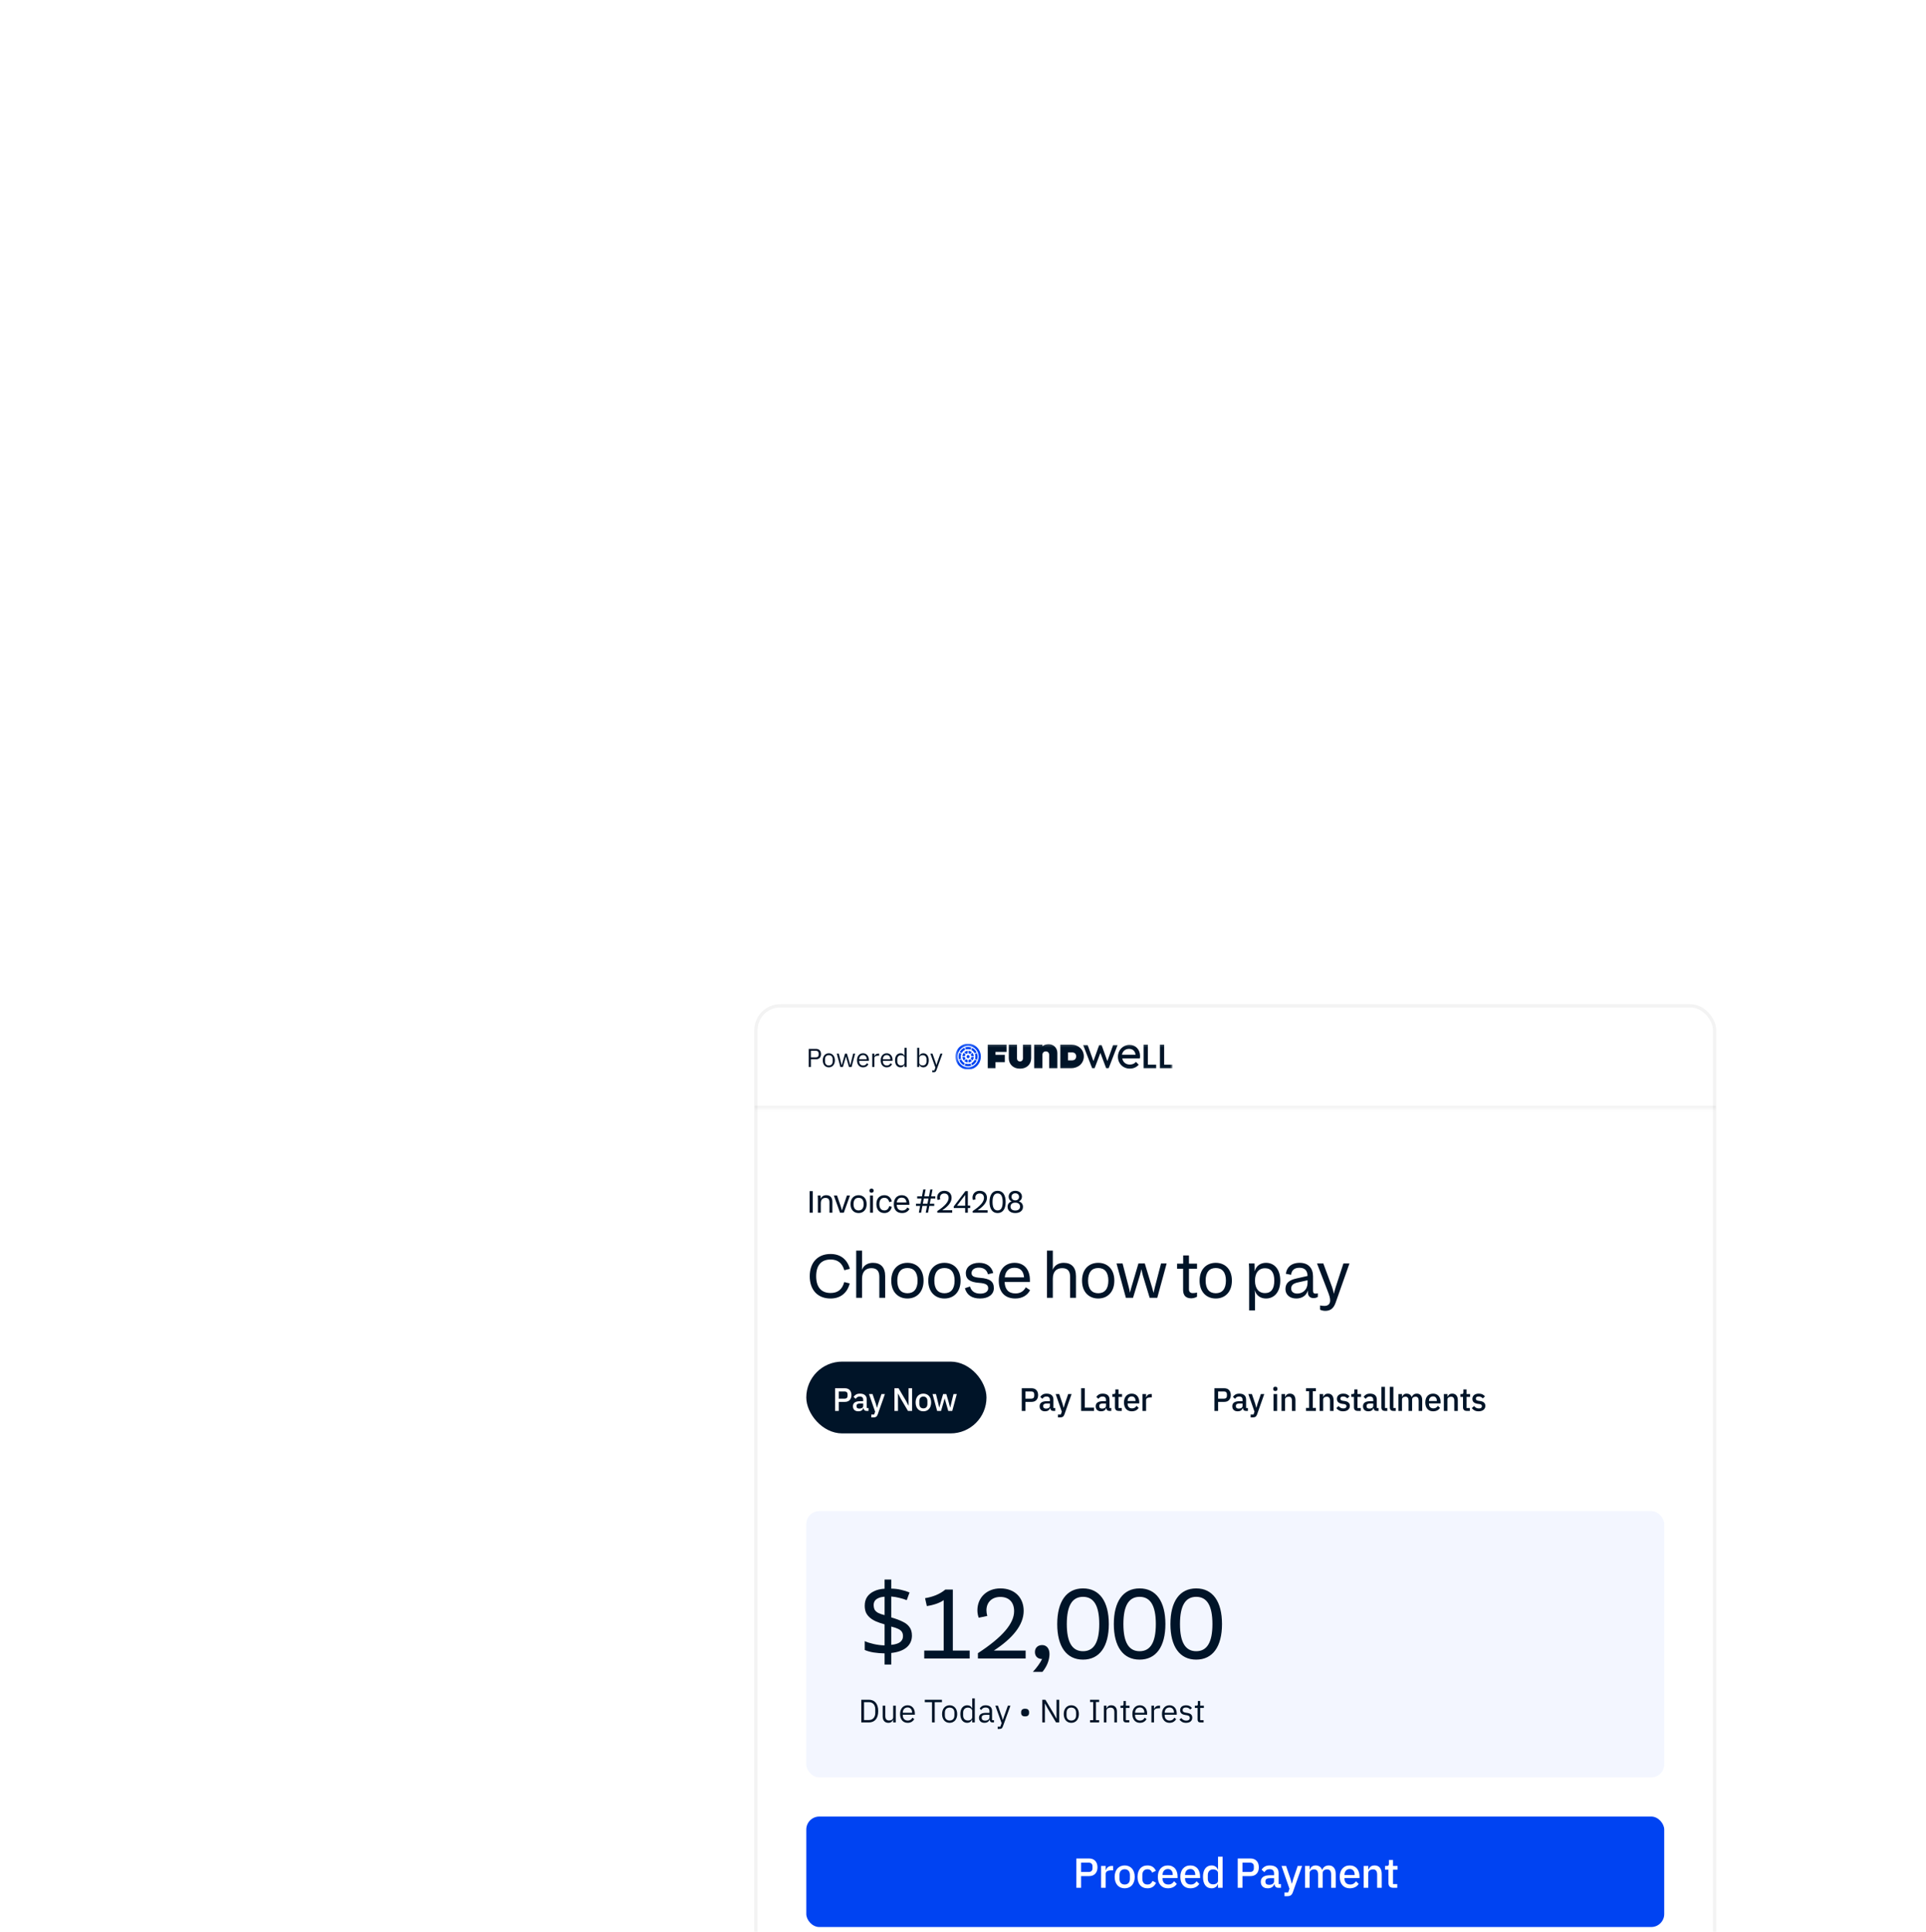 <svg width="646" height="648" viewBox="0 0 646 648" fill="none" xmlns="http://www.w3.org/2000/svg">
<g clip-path="url(#clip0_8024_10055)">
<g filter="url(#filter0_ddd_8024_10055)">
<g clip-path="url(#clip1_8024_10055)">
<rect x="253" y="254" width="322.64" height="327" rx="8.72" fill="white"/>
<mask id="path-4-inside-1_8024_10055" fill="white">
<path d="M253 254H575.641V289.16H253V254Z"/>
</mask>
<path d="M575.641 289.16V288.07H253V289.16V290.25H575.641V289.16Z" fill="black" fill-opacity="0.05" mask="url(#path-4-inside-1_8024_10055)"/>
<path d="M271.248 275.08V268.994H273.673C274.219 268.994 274.638 269.15 274.928 269.464C275.225 269.772 275.373 270.197 275.373 270.738C275.373 271.278 275.225 271.705 274.928 272.019C274.638 272.327 274.219 272.482 273.673 272.482H271.981V275.08H271.248ZM271.981 271.836H273.673C273.963 271.836 274.187 271.761 274.344 271.61C274.507 271.458 274.588 271.243 274.588 270.964V270.511C274.588 270.232 274.507 270.017 274.344 269.866C274.187 269.714 273.963 269.639 273.673 269.639H271.981V271.836ZM277.997 275.185C277.695 275.185 277.419 275.129 277.169 275.019C276.919 274.909 276.704 274.752 276.523 274.548C276.349 274.339 276.212 274.092 276.113 273.807C276.015 273.516 275.965 273.191 275.965 272.83C275.965 272.476 276.015 272.153 276.113 271.862C276.212 271.572 276.349 271.325 276.523 271.121C276.704 270.912 276.919 270.752 277.169 270.642C277.419 270.531 277.695 270.476 277.997 270.476C278.299 270.476 278.573 270.531 278.817 270.642C279.067 270.752 279.282 270.912 279.462 271.121C279.642 271.325 279.782 271.572 279.881 271.862C279.979 272.153 280.029 272.476 280.029 272.83C280.029 273.191 279.979 273.516 279.881 273.807C279.782 274.092 279.642 274.339 279.462 274.548C279.282 274.752 279.067 274.909 278.817 275.019C278.573 275.129 278.299 275.185 277.997 275.185ZM277.997 274.566C278.375 274.566 278.683 274.449 278.921 274.217C279.16 273.984 279.279 273.63 279.279 273.153V272.508C279.279 272.031 279.16 271.676 278.921 271.444C278.683 271.211 278.375 271.095 277.997 271.095C277.619 271.095 277.311 271.211 277.073 271.444C276.834 271.676 276.715 272.031 276.715 272.508V273.153C276.715 273.63 276.834 273.984 277.073 274.217C277.311 274.449 277.619 274.566 277.997 274.566ZM280.663 270.581H281.343L281.822 272.525L282.302 274.496H282.319L282.869 272.525L283.436 270.581H284.055L284.639 272.525L285.197 274.496H285.214L285.677 272.525L286.165 270.581H286.819L285.624 275.08H284.761L284.133 272.918L283.741 271.548H283.723L283.34 272.918L282.712 275.08H281.866L280.663 270.581ZM289.476 275.185C289.168 275.185 288.889 275.129 288.639 275.019C288.395 274.909 288.182 274.752 288.002 274.548C287.828 274.339 287.691 274.092 287.592 273.807C287.499 273.516 287.453 273.191 287.453 272.83C287.453 272.476 287.499 272.153 287.592 271.862C287.691 271.572 287.828 271.325 288.002 271.121C288.182 270.912 288.395 270.752 288.639 270.642C288.889 270.531 289.168 270.476 289.476 270.476C289.778 270.476 290.049 270.531 290.287 270.642C290.525 270.752 290.729 270.906 290.897 271.104C291.066 271.296 291.194 271.525 291.281 271.793C291.374 272.06 291.42 272.354 291.42 272.673V273.005H288.185V273.214C288.185 273.406 288.214 273.586 288.273 273.755C288.336 273.917 288.424 274.06 288.534 274.182C288.65 274.304 288.79 274.4 288.953 274.47C289.121 274.539 289.31 274.574 289.519 274.574C289.804 274.574 290.051 274.507 290.261 274.374C290.476 274.24 290.641 274.048 290.758 273.798L291.255 274.156C291.109 274.464 290.883 274.714 290.575 274.906C290.267 275.092 289.9 275.185 289.476 275.185ZM289.476 271.06C289.284 271.06 289.11 271.095 288.953 271.165C288.796 271.229 288.659 271.322 288.543 271.444C288.432 271.566 288.345 271.711 288.281 271.88C288.217 272.043 288.185 272.223 288.185 272.42V272.482H290.671V272.386C290.671 271.984 290.56 271.665 290.339 271.426C290.124 271.182 289.836 271.06 289.476 271.06ZM292.57 275.08V270.581H293.268V271.409H293.311C293.393 271.194 293.538 271.002 293.747 270.833C293.956 270.665 294.244 270.581 294.61 270.581H294.881V271.278H294.471C294.093 271.278 293.797 271.351 293.582 271.496C293.372 271.636 293.268 271.813 293.268 272.028V275.08H292.57ZM297.421 275.185C297.113 275.185 296.834 275.129 296.584 275.019C296.34 274.909 296.128 274.752 295.947 274.548C295.773 274.339 295.636 274.092 295.537 273.807C295.444 273.516 295.398 273.191 295.398 272.83C295.398 272.476 295.444 272.153 295.537 271.862C295.636 271.572 295.773 271.325 295.947 271.121C296.128 270.912 296.34 270.752 296.584 270.642C296.834 270.531 297.113 270.476 297.421 270.476C297.723 270.476 297.994 270.531 298.232 270.642C298.47 270.752 298.674 270.906 298.842 271.104C299.011 271.296 299.139 271.525 299.226 271.793C299.319 272.06 299.366 272.354 299.366 272.673V273.005H296.13V273.214C296.13 273.406 296.159 273.586 296.218 273.755C296.282 273.917 296.369 274.06 296.479 274.182C296.595 274.304 296.735 274.4 296.898 274.47C297.066 274.539 297.255 274.574 297.465 274.574C297.749 274.574 297.997 274.507 298.206 274.374C298.421 274.24 298.587 274.048 298.703 273.798L299.2 274.156C299.055 274.464 298.828 274.714 298.52 274.906C298.212 275.092 297.845 275.185 297.421 275.185ZM297.421 271.06C297.229 271.06 297.055 271.095 296.898 271.165C296.741 271.229 296.604 271.322 296.488 271.444C296.377 271.566 296.29 271.711 296.226 271.88C296.162 272.043 296.13 272.223 296.13 272.42V272.482H298.616V272.386C298.616 271.984 298.505 271.665 298.284 271.426C298.069 271.182 297.781 271.06 297.421 271.06ZM303.393 274.348H303.358C303.085 274.906 302.646 275.185 302.041 275.185C301.762 275.185 301.509 275.129 301.282 275.019C301.056 274.909 300.861 274.752 300.698 274.548C300.541 274.345 300.419 274.098 300.332 273.807C300.251 273.516 300.21 273.191 300.21 272.83C300.21 272.47 300.251 272.144 300.332 271.854C300.419 271.563 300.541 271.316 300.698 271.112C300.861 270.909 301.056 270.752 301.282 270.642C301.509 270.531 301.762 270.476 302.041 270.476C302.355 270.476 302.622 270.546 302.843 270.685C303.07 270.819 303.242 271.028 303.358 271.313H303.393V268.627H304.09V275.08H303.393V274.348ZM302.233 274.557C302.39 274.557 302.538 274.537 302.678 274.496C302.823 274.455 302.948 274.397 303.053 274.321C303.157 274.24 303.239 274.144 303.297 274.034C303.361 273.917 303.393 273.787 303.393 273.641V271.967C303.393 271.845 303.361 271.732 303.297 271.627C303.239 271.516 303.157 271.423 303.053 271.348C302.948 271.272 302.823 271.214 302.678 271.174C302.538 271.127 302.39 271.104 302.233 271.104C301.838 271.104 301.527 271.229 301.3 271.479C301.073 271.723 300.96 272.046 300.96 272.447V273.214C300.96 273.615 301.073 273.941 301.3 274.191C301.527 274.435 301.838 274.557 302.233 274.557ZM307.634 268.627H308.332V271.313H308.367C308.483 271.028 308.652 270.819 308.872 270.685C309.099 270.546 309.369 270.476 309.683 270.476C309.962 270.476 310.215 270.531 310.442 270.642C310.669 270.752 310.861 270.909 311.018 271.112C311.18 271.316 311.302 271.563 311.384 271.854C311.471 272.144 311.515 272.47 311.515 272.83C311.515 273.191 311.471 273.516 311.384 273.807C311.302 274.098 311.18 274.345 311.018 274.548C310.861 274.752 310.669 274.909 310.442 275.019C310.215 275.129 309.962 275.185 309.683 275.185C309.073 275.185 308.634 274.906 308.367 274.348H308.332V275.08H307.634V268.627ZM309.492 274.557C309.887 274.557 310.198 274.435 310.425 274.191C310.651 273.941 310.765 273.615 310.765 273.214V272.447C310.765 272.046 310.651 271.723 310.425 271.479C310.198 271.229 309.887 271.104 309.492 271.104C309.335 271.104 309.183 271.127 309.038 271.174C308.899 271.214 308.776 271.272 308.672 271.348C308.567 271.423 308.483 271.516 308.419 271.627C308.361 271.732 308.332 271.845 308.332 271.967V273.641C308.332 273.787 308.361 273.917 308.419 274.034C308.483 274.144 308.567 274.24 308.672 274.321C308.776 274.397 308.899 274.455 309.038 274.496C309.183 274.537 309.335 274.557 309.492 274.557ZM315.423 270.581H316.112L314.097 276.126C314.045 276.26 313.993 276.371 313.94 276.458C313.888 276.551 313.824 276.624 313.749 276.676C313.673 276.728 313.577 276.766 313.461 276.789C313.35 276.812 313.214 276.824 313.051 276.824H312.693V276.214H313.4L313.74 275.254L312.057 270.581H312.755L313.836 273.641L314.045 274.374H314.089L314.333 273.641L315.423 270.581Z" fill="#001428"/>
<g clip-path="url(#clip2_8024_10055)">
<mask id="mask0_8024_10055" style="mask-type:luminance" maskUnits="userSpaceOnUse" x="320" y="267" width="74" height="9">
<path d="M393.252 267.225H320.438V275.945H393.252V267.225Z" fill="white"/>
</mask>
<g mask="url(#mask0_8024_10055)">
<path d="M327.578 270.189C327.263 269.516 326.727 268.972 326.066 268.652L325.773 269.34C326.257 269.579 326.651 269.975 326.893 270.464L327.578 270.189Z" fill="#0043F2"/>
<path d="M327.89 271.585C327.89 271.18 327.816 270.793 327.683 270.436L327 270.71C327.101 270.983 327.158 271.277 327.158 271.585C327.158 271.857 327.113 272.119 327.034 272.364L327.708 272.663C327.825 272.326 327.889 271.963 327.889 271.585H327.89Z" fill="#0043F2"/>
<path d="M323.98 269.202C324.211 269.128 324.457 269.088 324.712 269.088C325 269.088 325.276 269.142 325.533 269.236L325.826 268.548C325.48 268.415 325.104 268.342 324.712 268.342C324.362 268.342 324.026 268.401 323.711 268.507L323.98 269.203V269.202Z" fill="#0043F2"/>
<path d="M321.891 270.084L322.564 270.383C322.824 269.902 323.234 269.519 323.73 269.298L323.461 268.602C322.786 268.897 322.23 269.424 321.891 270.084Z" fill="#0043F2"/>
<path d="M325.521 273.936C325.266 274.028 324.993 274.081 324.707 274.081C324.395 274.081 324.098 274.019 323.824 273.91L323.531 274.596C323.895 274.745 324.292 274.827 324.707 274.827C325.087 274.827 325.452 274.759 325.79 274.633L325.521 273.936Z" fill="#0043F2"/>
<path d="M327.608 272.911L326.936 272.613C326.698 273.147 326.282 273.579 325.766 273.833L326.035 274.531C326.732 274.203 327.293 273.626 327.609 272.912L327.608 272.911Z" fill="#0043F2"/>
<path d="M323.291 274.488L323.584 273.801C323.074 273.531 322.669 273.084 322.447 272.539L321.766 272.813C322.059 273.541 322.605 274.138 323.291 274.488Z" fill="#0043F2"/>
<path d="M321.532 271.584C321.532 271.924 321.584 272.252 321.679 272.561L322.363 272.285C322.299 272.063 322.263 271.828 322.263 271.584C322.263 271.244 322.331 270.92 322.452 270.624L321.78 270.326C321.62 270.713 321.531 271.138 321.531 271.584H321.532Z" fill="#0043F2"/>
<path d="M323.271 270.303C323.005 270.614 322.834 271.012 322.805 271.45H323.623C323.648 271.242 323.728 271.05 323.849 270.893L323.27 270.303H323.271Z" fill="#0043F2"/>
<path d="M323.27 272.866L323.849 272.275C323.728 272.118 323.648 271.927 323.623 271.719H322.805C322.834 272.156 323.005 272.554 323.271 272.866H323.27Z" fill="#0043F2"/>
<path d="M324.844 270.472C325.048 270.497 325.235 270.58 325.389 270.703L325.968 270.113C325.663 269.841 325.272 269.667 324.844 269.637V270.472V270.472Z" fill="#0043F2"/>
<path d="M324.577 270.474V269.639C324.148 269.668 323.758 269.843 323.453 270.114L324.032 270.705C324.186 270.582 324.373 270.499 324.577 270.474V270.474Z" fill="#0043F2"/>
<path d="M324.577 272.696C324.373 272.671 324.186 272.588 324.032 272.465L323.453 273.056C323.758 273.327 324.149 273.501 324.577 273.531V272.696V272.696Z" fill="#0043F2"/>
<path d="M325.578 272.275L326.157 272.866C326.423 272.554 326.594 272.156 326.623 271.719H325.805C325.78 271.928 325.7 272.118 325.579 272.275H325.578Z" fill="#0043F2"/>
<path d="M326.157 270.303L325.578 270.893C325.699 271.051 325.78 271.242 325.804 271.45H326.623C326.594 271.012 326.423 270.614 326.156 270.303H326.157Z" fill="#0043F2"/>
<path d="M325.389 272.465C325.235 272.589 325.048 272.671 324.844 272.696V273.531C325.272 273.502 325.663 273.328 325.968 273.056L325.389 272.465V272.465Z" fill="#0043F2"/>
<path d="M325.234 271.585C325.234 271.29 325 271.051 324.711 271.051C324.422 271.051 324.188 271.29 324.188 271.585C324.188 271.879 324.422 272.119 324.711 272.119C325 272.119 325.234 271.879 325.234 271.585Z" fill="#0043F2"/>
<path d="M324.711 267.98C326.659 267.98 328.244 269.597 328.244 271.585C328.244 273.573 326.659 275.19 324.711 275.19C322.763 275.19 321.178 273.573 321.178 271.585C321.178 269.597 322.762 267.98 324.711 267.98ZM324.711 267.225C322.351 267.225 320.438 269.177 320.438 271.585C320.438 273.993 322.351 275.945 324.711 275.945C327.071 275.945 328.984 273.993 328.984 271.585C328.984 269.177 327.07 267.225 324.711 267.225Z" fill="#0043F2"/>
<path d="M359.307 267.561H355.648V275.47H359.326C361.694 275.47 363.53 273.805 363.53 271.51C363.53 269.216 361.686 267.561 359.307 267.561ZM358.226 270.18H359.559C360.405 270.18 360.952 270.625 360.952 271.501C360.952 272.377 360.405 272.851 359.559 272.851H358.226V270.18Z" fill="#001428"/>
<path d="M331.305 267.576H337.62V270.013H333.899V271.002H337.032V273.44H333.899V275.469H331.305V267.576Z" fill="#001428"/>
<path d="M338.359 272.144V267.576H341.112V272.145C341.112 272.806 341.508 273.21 342.109 273.21C342.71 273.21 343.105 272.806 343.105 272.145V267.576H345.858V272.145C345.858 274.227 344.308 275.648 342.109 275.648C339.91 275.648 338.359 274.195 338.359 272.145V272.144Z" fill="#001428"/>
<path d="M346.883 267.576H349.635V268.092C350.189 267.657 350.901 267.414 351.74 267.414C353.401 267.414 354.651 268.721 354.651 270.368V275.469H351.898V271.013C351.898 270.287 351.424 269.835 350.774 269.835C350.125 269.835 349.635 270.287 349.635 271.013V275.469H346.883V267.576Z" fill="#001428"/>
<path d="M374.969 271.628C374.969 269.384 376.661 267.641 378.845 267.641C380.902 267.641 382.388 269.223 382.388 271.401C382.388 271.628 382.372 271.87 382.309 272.176H376.424C376.645 273.452 377.595 274.259 378.94 274.259C379.778 274.259 380.521 273.968 381.012 273.355L381.93 274.307C381.202 275.162 380.127 275.631 378.94 275.631C376.678 275.631 374.969 273.919 374.969 271.627L374.969 271.628ZM376.307 270.966H380.879C380.72 269.723 379.929 268.981 378.696 268.981C377.462 268.981 376.528 269.755 376.307 270.966H376.307Z" fill="#001428"/>
<path d="M363.313 267.729H364.815L366.747 273.091L368.665 267.729H369.496L371.413 273.091L373.345 267.729H374.847L371.86 275.471H371.013L369.08 270.336L367.147 275.471H366.316L363.313 267.729Z" fill="#001428"/>
<path d="M389.047 275.47H393.252V274.305H390.471V267.566H389.047V275.47Z" fill="#001428"/>
<path d="M383.578 275.47H387.783V274.305H385.002V267.566H383.578V275.47Z" fill="#001428"/>
</g>
</g>
<rect x="270.438" y="373.9" width="60.44" height="24.08" rx="12.04" fill="#001428"/>
<path d="M280.094 390.439V382.831H283.364C284.069 382.831 284.614 383.038 284.999 383.453C285.384 383.867 285.576 384.423 285.576 385.12C285.576 385.818 285.384 386.374 284.999 386.788C284.614 387.202 284.069 387.409 283.364 387.409H281.325V390.439H280.094ZM281.325 386.33H283.287C283.6 386.33 283.843 386.25 284.018 386.09C284.192 385.923 284.279 385.687 284.279 385.382V384.859C284.279 384.553 284.192 384.321 284.018 384.161C283.843 383.994 283.6 383.91 283.287 383.91H281.325V386.33ZM290.647 390.439C290.335 390.439 290.095 390.352 289.928 390.178C289.761 389.996 289.659 389.767 289.623 389.491H289.568C289.459 389.847 289.259 390.116 288.969 390.298C288.678 390.479 288.326 390.57 287.912 390.57C287.323 390.57 286.869 390.418 286.549 390.112C286.237 389.807 286.08 389.397 286.08 388.881C286.08 388.314 286.284 387.889 286.691 387.605C287.105 387.322 287.708 387.18 288.5 387.18H289.525V386.701C289.525 386.352 289.43 386.083 289.241 385.894C289.052 385.705 288.758 385.611 288.358 385.611C288.024 385.611 287.752 385.683 287.541 385.829C287.33 385.974 287.152 386.159 287.007 386.385L286.298 385.742C286.487 385.422 286.752 385.16 287.094 384.957C287.436 384.746 287.882 384.641 288.435 384.641C289.169 384.641 289.732 384.811 290.124 385.153C290.517 385.494 290.713 385.985 290.713 386.624V389.469H291.312V390.439H290.647ZM288.249 389.666C288.62 389.666 288.925 389.586 289.165 389.426C289.405 389.259 289.525 389.037 289.525 388.761V387.943H288.522C287.701 387.943 287.29 388.198 287.29 388.706V388.903C287.29 389.157 287.374 389.349 287.541 389.48C287.715 389.604 287.951 389.666 288.249 389.666ZM295.661 384.771H296.806L294.419 391.562C294.353 391.751 294.277 391.911 294.19 392.042C294.11 392.18 294.012 392.289 293.896 392.369C293.787 392.456 293.652 392.518 293.492 392.554C293.332 392.598 293.143 392.619 292.925 392.619H292.239V391.649H293.198L293.525 390.69L291.465 384.771H292.653L293.787 388.107L294.114 389.339H294.168L294.528 388.107L295.661 384.771ZM302.06 386.232L301.22 384.619H301.188V390.439H300.01V382.831H301.384L303.869 387.039L304.708 388.652H304.741V382.831H305.918V390.439H304.545L302.06 386.232ZM309.71 390.57C309.318 390.57 308.958 390.501 308.631 390.363C308.311 390.225 308.039 390.029 307.813 389.775C307.588 389.513 307.414 389.2 307.29 388.837C307.167 388.467 307.105 388.056 307.105 387.605C307.105 387.155 307.167 386.748 307.29 386.385C307.414 386.014 307.588 385.702 307.813 385.447C308.039 385.186 308.311 384.986 308.631 384.848C308.958 384.71 309.318 384.641 309.71 384.641C310.102 384.641 310.458 384.71 310.778 384.848C311.105 384.986 311.381 385.186 311.607 385.447C311.832 385.702 312.006 386.014 312.13 386.385C312.253 386.748 312.315 387.155 312.315 387.605C312.315 388.056 312.253 388.467 312.13 388.837C312.006 389.2 311.832 389.513 311.607 389.775C311.381 390.029 311.105 390.225 310.778 390.363C310.458 390.501 310.102 390.57 309.71 390.57ZM309.71 389.589C310.117 389.589 310.444 389.466 310.691 389.219C310.938 388.964 311.062 388.586 311.062 388.085V387.126C311.062 386.624 310.938 386.25 310.691 386.003C310.444 385.749 310.117 385.622 309.71 385.622C309.303 385.622 308.976 385.749 308.729 386.003C308.482 386.25 308.358 386.624 308.358 387.126V388.085C308.358 388.586 308.482 388.964 308.729 389.219C308.976 389.466 309.303 389.589 309.71 389.589ZM312.78 384.771H313.935L314.513 387.148L315.025 389.295H315.058L315.646 387.148L316.333 384.771H317.401L318.099 387.148L318.698 389.295H318.731L319.232 387.148L319.821 384.771H320.922L319.396 390.439H318.055L317.314 387.856L316.856 386.265H316.834L316.388 387.856L315.635 390.439H314.327L312.78 384.771Z" fill="white"/>
<rect x="333.055" y="373.9" width="62.44" height="24.08" rx="12.04" fill="white"/>
<path d="M342.711 390.439V382.831H345.981C346.686 382.831 347.231 383.038 347.616 383.453C348.001 383.867 348.194 384.423 348.194 385.12C348.194 385.818 348.001 386.374 347.616 386.788C347.231 387.202 346.686 387.409 345.981 387.409H343.943V390.439H342.711ZM343.943 386.33H345.905C346.217 386.33 346.46 386.25 346.635 386.09C346.809 385.923 346.896 385.687 346.896 385.382V384.859C346.896 384.553 346.809 384.321 346.635 384.161C346.46 383.994 346.217 383.91 345.905 383.91H343.943V386.33ZM353.265 390.439C352.952 390.439 352.712 390.352 352.545 390.178C352.378 389.996 352.276 389.767 352.24 389.491H352.186C352.077 389.847 351.877 390.116 351.586 390.298C351.295 390.479 350.943 390.57 350.529 390.57C349.94 390.57 349.486 390.418 349.166 390.112C348.854 389.807 348.698 389.397 348.698 388.881C348.698 388.314 348.901 387.889 349.308 387.605C349.722 387.322 350.325 387.18 351.117 387.18H352.142V386.701C352.142 386.352 352.047 386.083 351.859 385.894C351.67 385.705 351.375 385.611 350.976 385.611C350.641 385.611 350.369 385.683 350.158 385.829C349.947 385.974 349.769 386.159 349.624 386.385L348.916 385.742C349.104 385.422 349.37 385.16 349.711 384.957C350.053 384.746 350.5 384.641 351.052 384.641C351.786 384.641 352.349 384.811 352.741 385.153C353.134 385.494 353.33 385.985 353.33 386.624V389.469H353.93V390.439H353.265ZM350.867 389.666C351.237 389.666 351.542 389.586 351.782 389.426C352.022 389.259 352.142 389.037 352.142 388.761V387.943H351.139C350.318 387.943 349.907 388.198 349.907 388.706V388.903C349.907 389.157 349.991 389.349 350.158 389.48C350.333 389.604 350.569 389.666 350.867 389.666ZM358.279 384.771H359.423L357.036 391.562C356.971 391.751 356.894 391.911 356.807 392.042C356.727 392.18 356.629 392.289 356.513 392.369C356.404 392.456 356.269 392.518 356.109 392.554C355.95 392.598 355.761 392.619 355.543 392.619H354.856V391.649H355.815L356.142 390.69L354.082 384.771H355.27L356.404 388.107L356.731 389.339H356.785L357.145 388.107L358.279 384.771ZM362.628 390.439V382.831H363.859V389.349H366.955V390.439H362.628ZM372.074 390.439C371.762 390.439 371.522 390.352 371.355 390.178C371.188 389.996 371.086 389.767 371.05 389.491H370.995C370.886 389.847 370.686 390.116 370.396 390.298C370.105 390.479 369.753 390.57 369.338 390.57C368.75 390.57 368.296 390.418 367.976 390.112C367.664 389.807 367.507 389.397 367.507 388.881C367.507 388.314 367.711 387.889 368.118 387.605C368.532 387.322 369.135 387.18 369.927 387.18H370.952V386.701C370.952 386.352 370.857 386.083 370.668 385.894C370.479 385.705 370.185 385.611 369.785 385.611C369.451 385.611 369.179 385.683 368.968 385.829C368.757 385.974 368.579 386.159 368.434 386.385L367.725 385.742C367.914 385.422 368.179 385.16 368.521 384.957C368.863 384.746 369.309 384.641 369.862 384.641C370.596 384.641 371.159 384.811 371.551 385.153C371.944 385.494 372.14 385.985 372.14 386.624V389.469H372.739V390.439H372.074ZM369.676 389.666C370.047 389.666 370.352 389.586 370.592 389.426C370.832 389.259 370.952 389.037 370.952 388.761V387.943H369.949C369.128 387.943 368.717 388.198 368.717 388.706V388.903C368.717 389.157 368.801 389.349 368.968 389.48C369.142 389.604 369.378 389.666 369.676 389.666ZM375.223 390.439C374.809 390.439 374.497 390.334 374.286 390.123C374.075 389.905 373.97 389.6 373.97 389.208V385.742H373.087V384.771H373.567C373.763 384.771 373.897 384.728 373.97 384.641C374.05 384.553 374.09 384.412 374.09 384.216V383.224H375.158V384.771H376.346V385.742H375.158V389.469H376.259V390.439H375.223ZM379.598 390.57C379.191 390.57 378.828 390.501 378.508 390.363C378.188 390.225 377.916 390.029 377.69 389.775C377.465 389.513 377.291 389.2 377.167 388.837C377.051 388.467 376.993 388.056 376.993 387.605C376.993 387.155 377.051 386.748 377.167 386.385C377.291 386.014 377.465 385.702 377.69 385.447C377.916 385.186 378.188 384.986 378.508 384.848C378.828 384.71 379.191 384.641 379.598 384.641C380.012 384.641 380.375 384.713 380.688 384.859C381.008 385.004 381.273 385.207 381.484 385.469C381.694 385.723 381.851 386.021 381.952 386.363C382.061 386.704 382.116 387.071 382.116 387.464V387.911H378.224V388.096C378.224 388.532 378.352 388.892 378.606 389.175C378.868 389.451 379.238 389.589 379.718 389.589C380.067 389.589 380.361 389.513 380.601 389.36C380.84 389.208 381.044 389.001 381.211 388.739L381.909 389.426C381.698 389.775 381.393 390.054 380.993 390.265C380.593 390.469 380.128 390.57 379.598 390.57ZM379.598 385.567C379.394 385.567 379.205 385.603 379.031 385.676C378.864 385.749 378.719 385.851 378.595 385.981C378.479 386.112 378.388 386.268 378.323 386.45C378.257 386.632 378.224 386.832 378.224 387.05V387.126H380.862V387.017C380.862 386.581 380.75 386.232 380.524 385.97C380.299 385.702 379.99 385.567 379.598 385.567ZM383.213 390.439V384.771H384.401V385.861H384.456C384.536 385.571 384.703 385.316 384.957 385.098C385.211 384.88 385.564 384.771 386.014 384.771H386.33V385.916H385.862C385.389 385.916 385.026 385.992 384.772 386.145C384.525 386.297 384.401 386.523 384.401 386.821V390.439H383.213Z" fill="#001428"/>
<rect x="397.68" y="373.9" width="110.44" height="24.08" rx="12.04" fill="white"/>
<path d="M407.336 390.439V382.831H410.606C411.311 382.831 411.856 383.038 412.241 383.453C412.626 383.867 412.819 384.423 412.819 385.12C412.819 385.818 412.626 386.374 412.241 386.788C411.856 387.202 411.311 387.409 410.606 387.409H408.568V390.439H407.336ZM408.568 386.33H410.53C410.842 386.33 411.085 386.25 411.26 386.09C411.434 385.923 411.521 385.687 411.521 385.382V384.859C411.521 384.553 411.434 384.321 411.26 384.161C411.085 383.994 410.842 383.91 410.53 383.91H408.568V386.33ZM417.89 390.439C417.577 390.439 417.337 390.352 417.17 390.178C417.003 389.996 416.901 389.767 416.865 389.491H416.811C416.702 389.847 416.502 390.116 416.211 390.298C415.92 390.479 415.568 390.57 415.154 390.57C414.565 390.57 414.111 390.418 413.791 390.112C413.479 389.807 413.323 389.397 413.323 388.881C413.323 388.314 413.526 387.889 413.933 387.605C414.347 387.322 414.95 387.18 415.742 387.18H416.767V386.701C416.767 386.352 416.672 386.083 416.484 385.894C416.295 385.705 416 385.611 415.601 385.611C415.266 385.611 414.994 385.683 414.783 385.829C414.572 385.974 414.394 386.159 414.249 386.385L413.541 385.742C413.729 385.422 413.995 385.16 414.336 384.957C414.678 384.746 415.125 384.641 415.677 384.641C416.411 384.641 416.974 384.811 417.366 385.153C417.759 385.494 417.955 385.985 417.955 386.624V389.469H418.555V390.439H417.89ZM415.492 389.666C415.862 389.666 416.167 389.586 416.407 389.426C416.647 389.259 416.767 389.037 416.767 388.761V387.943H415.764C414.943 387.943 414.532 388.198 414.532 388.706V388.903C414.532 389.157 414.616 389.349 414.783 389.48C414.958 389.604 415.194 389.666 415.492 389.666ZM422.904 384.771H424.048L421.661 391.562C421.596 391.751 421.519 391.911 421.432 392.042C421.352 392.18 421.254 392.289 421.138 392.369C421.029 392.456 420.894 392.518 420.734 392.554C420.575 392.598 420.386 392.619 420.168 392.619H419.481V391.649H420.44L420.767 390.69L418.707 384.771H419.895L421.029 388.107L421.356 389.339H421.41L421.77 388.107L422.904 384.771ZM427.765 383.758C427.518 383.758 427.336 383.7 427.22 383.583C427.111 383.467 427.056 383.318 427.056 383.136V382.951C427.056 382.769 427.111 382.621 427.22 382.504C427.336 382.388 427.518 382.33 427.765 382.33C428.012 382.33 428.19 382.388 428.299 382.504C428.408 382.621 428.463 382.769 428.463 382.951V383.136C428.463 383.318 428.408 383.467 428.299 383.583C428.19 383.7 428.012 383.758 427.765 383.758ZM427.165 384.771H428.354V390.439H427.165V384.771ZM429.832 390.439V384.771H431.02V385.709H431.075C431.198 385.404 431.384 385.149 431.631 384.946C431.885 384.742 432.23 384.641 432.666 384.641C433.247 384.641 433.698 384.833 434.018 385.218C434.345 385.596 434.508 386.138 434.508 386.842V390.439H433.32V386.995C433.32 386.109 432.964 385.665 432.252 385.665C432.099 385.665 431.947 385.687 431.794 385.731C431.649 385.767 431.518 385.825 431.402 385.905C431.285 385.985 431.191 386.087 431.118 386.21C431.053 386.334 431.02 386.479 431.02 386.646V390.439H429.832ZM438.055 390.439V389.437H439.091V383.834H438.055V382.831H441.369V383.834H440.322V389.437H441.369V390.439H438.055ZM442.612 390.439V384.771H443.8V385.709H443.854C443.978 385.404 444.163 385.149 444.41 384.946C444.664 384.742 445.01 384.641 445.446 384.641C446.027 384.641 446.477 384.833 446.797 385.218C447.124 385.596 447.288 386.138 447.288 386.842V390.439H446.1V386.995C446.1 386.109 445.743 385.665 445.031 385.665C444.879 385.665 444.726 385.687 444.574 385.731C444.428 385.767 444.297 385.825 444.181 385.905C444.065 385.985 443.97 386.087 443.898 386.21C443.832 386.334 443.8 386.479 443.8 386.646V390.439H442.612ZM450.515 390.57C449.977 390.57 449.527 390.476 449.163 390.287C448.8 390.098 448.484 389.836 448.215 389.502L448.978 388.804C449.189 389.059 449.421 389.259 449.676 389.404C449.937 389.542 450.239 389.611 450.58 389.611C450.929 389.611 451.187 389.546 451.354 389.415C451.529 389.277 451.616 389.088 451.616 388.848C451.616 388.666 451.554 388.514 451.431 388.39C451.314 388.259 451.107 388.176 450.809 388.14L450.286 388.074C449.705 388.001 449.247 387.834 448.913 387.573C448.586 387.304 448.422 386.908 448.422 386.385C448.422 386.109 448.473 385.865 448.575 385.654C448.676 385.436 448.818 385.255 449 385.109C449.189 384.957 449.41 384.84 449.665 384.761C449.926 384.681 450.213 384.641 450.526 384.641C451.034 384.641 451.449 384.721 451.768 384.88C452.095 385.04 452.386 385.262 452.64 385.545L451.91 386.243C451.765 386.069 451.572 385.92 451.332 385.796C451.1 385.665 450.831 385.6 450.526 385.6C450.199 385.6 449.955 385.665 449.796 385.796C449.643 385.927 449.567 386.098 449.567 386.308C449.567 386.526 449.636 386.69 449.774 386.799C449.912 386.908 450.133 386.988 450.439 387.039L450.962 387.104C451.587 387.199 452.041 387.384 452.324 387.66C452.615 387.929 452.76 388.292 452.76 388.75C452.76 389.026 452.706 389.277 452.597 389.502C452.495 389.72 452.346 389.909 452.15 390.069C451.954 390.229 451.718 390.352 451.441 390.439C451.165 390.527 450.856 390.57 450.515 390.57ZM455.38 390.439C454.965 390.439 454.653 390.334 454.442 390.123C454.232 389.905 454.126 389.6 454.126 389.208V385.742H453.243V384.771H453.723C453.919 384.771 454.053 384.728 454.126 384.641C454.206 384.553 454.246 384.412 454.246 384.216V383.224H455.314V384.771H456.502V385.742H455.314V389.469H456.415V390.439H455.38ZM461.726 390.439C461.414 390.439 461.174 390.352 461.007 390.178C460.839 389.996 460.738 389.767 460.701 389.491H460.647C460.538 389.847 460.338 390.116 460.047 390.298C459.757 390.479 459.404 390.57 458.99 390.57C458.402 390.57 457.947 390.418 457.628 390.112C457.315 389.807 457.159 389.397 457.159 388.881C457.159 388.314 457.362 387.889 457.769 387.605C458.184 387.322 458.787 387.18 459.579 387.18H460.603V386.701C460.603 386.352 460.509 386.083 460.32 385.894C460.131 385.705 459.837 385.611 459.437 385.611C459.103 385.611 458.83 385.683 458.62 385.829C458.409 385.974 458.231 386.159 458.085 386.385L457.377 385.742C457.566 385.422 457.831 385.16 458.173 384.957C458.514 384.746 458.961 384.641 459.513 384.641C460.247 384.641 460.81 384.811 461.203 385.153C461.595 385.494 461.791 385.985 461.791 386.624V389.469H462.391V390.439H461.726ZM459.328 389.666C459.699 389.666 460.004 389.586 460.244 389.426C460.483 389.259 460.603 389.037 460.603 388.761V387.943H459.601C458.779 387.943 458.369 388.198 458.369 388.706V388.903C458.369 389.157 458.452 389.349 458.62 389.48C458.794 389.604 459.03 389.666 459.328 389.666ZM464.547 390.439C464.14 390.439 463.835 390.338 463.632 390.134C463.435 389.924 463.337 389.633 463.337 389.262V382.373H464.525V389.469H465.31V390.439H464.547ZM467.374 390.439C466.967 390.439 466.661 390.338 466.458 390.134C466.262 389.924 466.164 389.633 466.164 389.262V382.373H467.352V389.469H468.137V390.439H467.374ZM469.054 390.439V384.771H470.242V385.709H470.296C470.355 385.564 470.424 385.425 470.504 385.295C470.591 385.164 470.693 385.051 470.809 384.957C470.932 384.855 471.074 384.779 471.234 384.728C471.401 384.67 471.594 384.641 471.812 384.641C472.197 384.641 472.538 384.735 472.836 384.924C473.134 385.113 473.352 385.404 473.49 385.796H473.523C473.625 385.476 473.821 385.204 474.112 384.979C474.402 384.753 474.776 384.641 475.234 384.641C475.801 384.641 476.241 384.833 476.553 385.218C476.866 385.596 477.022 386.138 477.022 386.842V390.439H475.834V386.984C475.834 386.548 475.75 386.221 475.583 386.003C475.416 385.778 475.151 385.665 474.787 385.665C474.635 385.665 474.489 385.687 474.351 385.731C474.213 385.767 474.09 385.825 473.981 385.905C473.879 385.985 473.795 386.087 473.73 386.21C473.665 386.334 473.632 386.475 473.632 386.635V390.439H472.444V386.984C472.444 386.105 472.099 385.665 471.408 385.665C471.263 385.665 471.118 385.687 470.972 385.731C470.834 385.767 470.711 385.825 470.602 385.905C470.493 385.985 470.405 386.087 470.34 386.21C470.275 386.334 470.242 386.475 470.242 386.635V390.439H469.054ZM480.672 390.57C480.265 390.57 479.901 390.501 479.582 390.363C479.262 390.225 478.989 390.029 478.764 389.775C478.539 389.513 478.364 389.2 478.241 388.837C478.125 388.467 478.066 388.056 478.066 387.605C478.066 387.155 478.125 386.748 478.241 386.385C478.364 386.014 478.539 385.702 478.764 385.447C478.989 385.186 479.262 384.986 479.582 384.848C479.901 384.71 480.265 384.641 480.672 384.641C481.086 384.641 481.449 384.713 481.762 384.859C482.081 385.004 482.346 385.207 482.557 385.469C482.768 385.723 482.924 386.021 483.026 386.363C483.135 386.704 483.189 387.071 483.189 387.464V387.911H479.298V388.096C479.298 388.532 479.425 388.892 479.68 389.175C479.941 389.451 480.312 389.589 480.791 389.589C481.14 389.589 481.435 389.513 481.674 389.36C481.914 389.208 482.118 389.001 482.285 388.739L482.982 389.426C482.772 389.775 482.466 390.054 482.067 390.265C481.667 390.469 481.202 390.57 480.672 390.57ZM480.672 385.567C480.468 385.567 480.279 385.603 480.105 385.676C479.938 385.749 479.792 385.851 479.669 385.981C479.552 386.112 479.462 386.268 479.396 386.45C479.331 386.632 479.298 386.832 479.298 387.05V387.126H481.936V387.017C481.936 386.581 481.823 386.232 481.598 385.97C481.373 385.702 481.064 385.567 480.672 385.567ZM484.287 390.439V384.771H485.475V385.709H485.529C485.653 385.404 485.838 385.149 486.085 384.946C486.34 384.742 486.685 384.641 487.121 384.641C487.702 384.641 488.153 384.833 488.472 385.218C488.799 385.596 488.963 386.138 488.963 386.842V390.439H487.775V386.995C487.775 386.109 487.419 385.665 486.706 385.665C486.554 385.665 486.401 385.687 486.249 385.731C486.103 385.767 485.973 385.825 485.856 385.905C485.74 385.985 485.646 386.087 485.573 386.21C485.507 386.334 485.475 386.479 485.475 386.646V390.439H484.287ZM491.961 390.439C491.547 390.439 491.234 390.334 491.024 390.123C490.813 389.905 490.708 389.6 490.708 389.208V385.742H489.825V384.771H490.304C490.501 384.771 490.635 384.728 490.708 384.641C490.788 384.553 490.828 384.412 490.828 384.216V383.224H491.896V384.771H493.084V385.742H491.896V389.469H492.997V390.439H491.961ZM495.953 390.57C495.415 390.57 494.965 390.476 494.602 390.287C494.238 390.098 493.922 389.836 493.653 389.502L494.416 388.804C494.627 389.059 494.859 389.259 495.114 389.404C495.375 389.542 495.677 389.611 496.019 389.611C496.367 389.611 496.625 389.546 496.792 389.415C496.967 389.277 497.054 389.088 497.054 388.848C497.054 388.666 496.992 388.514 496.869 388.39C496.752 388.259 496.545 388.176 496.247 388.14L495.724 388.074C495.143 388.001 494.685 387.834 494.351 387.573C494.024 387.304 493.86 386.908 493.86 386.385C493.86 386.109 493.911 385.865 494.013 385.654C494.115 385.436 494.256 385.255 494.438 385.109C494.627 384.957 494.849 384.84 495.103 384.761C495.365 384.681 495.652 384.641 495.964 384.641C496.473 384.641 496.887 384.721 497.207 384.88C497.534 385.04 497.824 385.262 498.079 385.545L497.348 386.243C497.203 386.069 497.01 385.92 496.771 385.796C496.538 385.665 496.269 385.6 495.964 385.6C495.637 385.6 495.394 385.665 495.234 385.796C495.081 385.927 495.005 386.098 495.005 386.308C495.005 386.526 495.074 386.69 495.212 386.799C495.35 386.908 495.572 386.988 495.877 387.039L496.4 387.104C497.025 387.199 497.479 387.384 497.763 387.66C498.053 387.929 498.199 388.292 498.199 388.75C498.199 389.026 498.144 389.277 498.035 389.502C497.933 389.72 497.784 389.909 497.588 390.069C497.392 390.229 497.156 390.352 496.88 390.439C496.603 390.527 496.295 390.57 495.953 390.57Z" fill="#001428"/>
<rect x="270.438" y="424.041" width="287.761" height="89.33" rx="4.36" fill="#0043F2" fill-opacity="0.05"/>
<path d="M296.7 471.771C295.421 471.748 294.177 471.643 292.967 471.457C291.758 471.248 290.782 470.969 290.038 470.62V467.655C290.828 468.028 291.84 468.353 293.072 468.632C294.305 468.911 295.514 469.062 296.7 469.086V462.04C295.56 461.714 294.56 461.365 293.7 460.993C292.863 460.598 292.177 460.156 291.642 459.668C291.107 459.18 290.7 458.622 290.421 457.994C290.165 457.343 290.038 456.599 290.038 455.761C290.038 454.622 290.305 453.645 290.84 452.831C291.398 452.018 292.177 451.378 293.177 450.913C294.177 450.425 295.351 450.146 296.7 450.076V447.006H298.932V450.041C300.164 450.064 301.281 450.204 302.28 450.46C303.304 450.692 304.234 450.983 305.071 451.332L304.129 453.913C303.385 453.61 302.56 453.355 301.653 453.145C300.769 452.913 299.862 452.762 298.932 452.692V459.703C300.467 460.145 301.746 460.621 302.769 461.133C303.792 461.621 304.559 462.237 305.071 462.982C305.606 463.702 305.873 464.644 305.873 465.807C305.873 467.435 305.269 468.76 304.059 469.783C302.85 470.783 301.141 471.399 298.932 471.632V475.504H296.7V471.771ZM298.932 468.911C300.304 468.772 301.304 468.458 301.932 467.969C302.56 467.458 302.873 466.807 302.873 466.016C302.873 465.435 302.757 464.958 302.525 464.586C302.292 464.191 301.885 463.854 301.304 463.575C300.746 463.295 299.955 463.028 298.932 462.772V468.911ZM296.7 452.762C295.863 452.808 295.177 452.959 294.642 453.215C294.107 453.448 293.7 453.762 293.421 454.157C293.165 454.552 293.037 455.006 293.037 455.517C293.037 456.122 293.142 456.645 293.351 457.087C293.584 457.505 293.967 457.866 294.502 458.168C295.037 458.447 295.77 458.703 296.7 458.935V452.762ZM309.998 473.48V470.83H316.521V453.913C315.265 454.82 313.207 455.552 310.87 455.901L310.277 453.25C312.824 452.831 315.23 451.925 317.079 450.355H319.59V470.83H325.241V473.48H309.998ZM328.004 471.702C336.34 466.26 340.142 461.691 340.142 457.61C340.142 454.61 338.433 452.831 335.503 452.831C332.713 452.831 330.864 454.61 330.864 457.331C330.864 457.889 330.969 458.622 331.143 459.215L328.283 459.807C328.004 459.145 327.83 458.203 327.83 457.331C327.83 453.041 331.004 449.971 335.538 449.971C340.386 449.971 343.351 453.111 343.351 457.505C343.351 462.249 339.619 466.749 333.341 470.83H344.014V473.48H328.004V471.702ZM352.009 471.981C352.009 473.969 351.172 476.131 349.637 477.98H346.428C347.789 476.515 348.835 475.05 349.533 473.655C348.068 473.655 347.126 472.748 347.126 471.318C347.126 469.888 348.103 468.981 349.567 468.981C350.998 468.981 352.009 470.097 352.009 471.981ZM363.256 473.864C357.71 473.864 354.605 469.469 354.605 461.935C354.605 454.366 357.71 449.971 363.256 449.971C368.802 449.971 371.906 454.366 371.906 461.935C371.906 469.469 368.802 473.864 363.256 473.864ZM363.256 471.039C366.814 471.039 368.697 468.179 368.697 461.935C368.697 455.657 366.814 452.797 363.256 452.797C359.698 452.797 357.814 455.657 357.814 461.935C357.814 468.179 359.698 471.039 363.256 471.039ZM382.238 473.864C376.692 473.864 373.588 469.469 373.588 461.935C373.588 454.366 376.692 449.971 382.238 449.971C387.784 449.971 390.888 454.366 390.888 461.935C390.888 469.469 387.784 473.864 382.238 473.864ZM382.238 471.039C385.796 471.039 387.679 468.179 387.679 461.935C387.679 455.657 385.796 452.797 382.238 452.797C378.68 452.797 376.797 455.657 376.797 461.935C376.797 468.179 378.68 471.039 382.238 471.039ZM401.221 473.864C395.675 473.864 392.57 469.469 392.57 461.935C392.57 454.366 395.675 449.971 401.221 449.971C406.766 449.971 409.871 454.366 409.871 461.935C409.871 469.469 406.766 473.864 401.221 473.864ZM401.221 471.039C404.778 471.039 406.662 468.179 406.662 461.935C406.662 455.657 404.778 452.797 401.221 452.797C397.663 452.797 395.779 455.657 395.779 461.935C395.779 468.179 397.663 471.039 401.221 471.039Z" fill="#001428"/>
<path d="M288.889 487.323H291.439C291.912 487.323 292.34 487.403 292.726 487.563C293.111 487.723 293.438 487.963 293.707 488.283C293.983 488.595 294.193 488.991 294.339 489.471C294.484 489.943 294.557 490.495 294.557 491.128C294.557 491.76 294.484 492.316 294.339 492.795C294.193 493.268 293.983 493.664 293.707 493.983C293.438 494.296 293.111 494.532 292.726 494.692C292.34 494.852 291.912 494.932 291.439 494.932H288.889V487.323ZM291.439 494.125C291.752 494.125 292.039 494.074 292.3 493.972C292.562 493.863 292.787 493.707 292.976 493.504C293.165 493.3 293.31 493.053 293.412 492.763C293.521 492.465 293.576 492.127 293.576 491.749V490.506C293.576 490.128 293.521 489.794 293.412 489.503C293.31 489.205 293.165 488.955 292.976 488.751C292.787 488.548 292.562 488.395 292.3 488.294C292.039 488.185 291.752 488.13 291.439 488.13H289.804V494.125H291.439ZM299.581 494.016H299.537C299.479 494.147 299.406 494.278 299.319 494.408C299.239 494.532 299.137 494.645 299.014 494.746C298.89 494.841 298.741 494.917 298.567 494.975C298.392 495.033 298.189 495.062 297.956 495.062C297.375 495.062 296.914 494.877 296.572 494.507C296.231 494.129 296.06 493.598 296.06 492.915V489.307H296.932V492.763C296.932 493.773 297.361 494.278 298.218 494.278C298.392 494.278 298.56 494.256 298.719 494.212C298.887 494.169 299.032 494.103 299.155 494.016C299.286 493.929 299.388 493.82 299.461 493.689C299.541 493.551 299.581 493.387 299.581 493.199V489.307H300.453V494.932H299.581V494.016ZM304.424 495.062C304.039 495.062 303.69 494.993 303.378 494.855C303.072 494.717 302.807 494.521 302.582 494.267C302.364 494.005 302.193 493.696 302.07 493.34C301.953 492.977 301.895 492.57 301.895 492.119C301.895 491.676 301.953 491.273 302.07 490.91C302.193 490.546 302.364 490.237 302.582 489.983C302.807 489.721 303.072 489.522 303.378 489.384C303.69 489.245 304.039 489.176 304.424 489.176C304.802 489.176 305.14 489.245 305.438 489.384C305.736 489.522 305.99 489.714 306.201 489.961C306.411 490.201 306.571 490.488 306.68 490.822C306.797 491.157 306.855 491.524 306.855 491.923V492.337H302.811V492.599C302.811 492.839 302.847 493.064 302.92 493.275C303 493.478 303.109 493.656 303.247 493.809C303.392 493.962 303.567 494.081 303.77 494.169C303.981 494.256 304.217 494.299 304.479 494.299C304.835 494.299 305.143 494.216 305.405 494.049C305.674 493.882 305.881 493.642 306.026 493.329L306.648 493.776C306.466 494.161 306.183 494.474 305.797 494.714C305.412 494.946 304.955 495.062 304.424 495.062ZM304.424 489.907C304.184 489.907 303.966 489.95 303.77 490.038C303.574 490.117 303.403 490.234 303.258 490.386C303.12 490.539 303.011 490.721 302.931 490.931C302.851 491.135 302.811 491.36 302.811 491.607V491.683H305.917V491.564C305.917 491.062 305.779 490.662 305.503 490.365C305.234 490.059 304.875 489.907 304.424 489.907ZM313.516 488.13V494.932H312.601V488.13H310.181V487.323H315.936V488.13H313.516ZM318.518 495.062C318.14 495.062 317.795 494.993 317.482 494.855C317.17 494.717 316.901 494.521 316.676 494.267C316.458 494.005 316.287 493.696 316.163 493.34C316.04 492.977 315.978 492.57 315.978 492.119C315.978 491.676 316.04 491.273 316.163 490.91C316.287 490.546 316.458 490.237 316.676 489.983C316.901 489.721 317.17 489.522 317.482 489.384C317.795 489.245 318.14 489.176 318.518 489.176C318.896 489.176 319.237 489.245 319.542 489.384C319.855 489.522 320.124 489.721 320.349 489.983C320.574 490.237 320.749 490.546 320.872 490.91C320.996 491.273 321.057 491.676 321.057 492.119C321.057 492.57 320.996 492.977 320.872 493.34C320.749 493.696 320.574 494.005 320.349 494.267C320.124 494.521 319.855 494.717 319.542 494.855C319.237 494.993 318.896 495.062 318.518 495.062ZM318.518 494.289C318.99 494.289 319.375 494.143 319.673 493.853C319.971 493.562 320.12 493.119 320.12 492.523V491.716C320.12 491.12 319.971 490.677 319.673 490.386C319.375 490.096 318.99 489.95 318.518 489.95C318.045 489.95 317.66 490.096 317.362 490.386C317.064 490.677 316.915 491.12 316.915 491.716V492.523C316.915 493.119 317.064 493.562 317.362 493.853C317.66 494.143 318.045 494.289 318.518 494.289ZM326.089 494.016H326.045C325.703 494.714 325.155 495.062 324.399 495.062C324.05 495.062 323.734 494.993 323.451 494.855C323.167 494.717 322.924 494.521 322.72 494.267C322.524 494.012 322.372 493.704 322.263 493.34C322.161 492.977 322.11 492.57 322.11 492.119C322.11 491.669 322.161 491.262 322.263 490.899C322.372 490.535 322.524 490.226 322.72 489.972C322.924 489.718 323.167 489.522 323.451 489.384C323.734 489.245 324.05 489.176 324.399 489.176C324.791 489.176 325.126 489.264 325.402 489.438C325.685 489.605 325.9 489.867 326.045 490.223H326.089V486.866H326.961V494.932H326.089V494.016ZM324.639 494.278C324.835 494.278 325.02 494.252 325.195 494.201C325.376 494.15 325.533 494.078 325.663 493.983C325.794 493.882 325.896 493.762 325.969 493.624C326.049 493.478 326.089 493.315 326.089 493.133V491.04C326.089 490.888 326.049 490.746 325.969 490.615C325.896 490.477 325.794 490.361 325.663 490.266C325.533 490.172 325.376 490.099 325.195 490.048C325.02 489.99 324.835 489.961 324.639 489.961C324.145 489.961 323.756 490.117 323.473 490.43C323.189 490.735 323.047 491.138 323.047 491.64V492.599C323.047 493.1 323.189 493.507 323.473 493.82C323.756 494.125 324.145 494.278 324.639 494.278ZM332.902 494.932C332.575 494.932 332.339 494.844 332.193 494.67C332.055 494.496 331.968 494.278 331.932 494.016H331.877C331.754 494.365 331.55 494.626 331.267 494.801C330.983 494.975 330.646 495.062 330.253 495.062C329.657 495.062 329.192 494.91 328.858 494.605C328.531 494.299 328.367 493.885 328.367 493.362C328.367 492.832 328.56 492.425 328.945 492.141C329.338 491.858 329.944 491.716 330.765 491.716H331.877V491.16C331.877 490.761 331.768 490.455 331.55 490.245C331.332 490.034 330.998 489.929 330.547 489.929C330.206 489.929 329.919 490.005 329.686 490.157C329.461 490.31 329.272 490.513 329.12 490.768L328.596 490.277C328.749 489.972 328.992 489.714 329.327 489.503C329.661 489.285 330.082 489.176 330.591 489.176C331.274 489.176 331.805 489.344 332.182 489.678C332.56 490.012 332.749 490.477 332.749 491.073V494.169H333.392V494.932H332.902ZM330.395 494.321C330.613 494.321 330.813 494.296 330.994 494.245C331.176 494.194 331.332 494.121 331.463 494.027C331.594 493.932 331.696 493.823 331.768 493.7C331.841 493.576 331.877 493.442 331.877 493.297V492.37H330.722C330.22 492.37 329.854 492.443 329.621 492.588C329.396 492.733 329.283 492.944 329.283 493.22V493.449C329.283 493.725 329.381 493.94 329.577 494.092C329.781 494.245 330.053 494.321 330.395 494.321ZM338.05 489.307H338.911L336.393 496.24C336.328 496.407 336.262 496.545 336.197 496.654C336.132 496.77 336.052 496.861 335.957 496.926C335.863 496.992 335.743 497.039 335.597 497.068C335.459 497.097 335.289 497.112 335.085 497.112H334.638V496.349H335.521L335.946 495.15L333.843 489.307H334.715L336.066 493.133L336.328 494.049H336.382L336.687 493.133L338.05 489.307ZM343.831 492.904C343.344 492.904 342.999 492.795 342.795 492.577C342.599 492.359 342.501 492.09 342.501 491.771V491.465C342.501 491.146 342.599 490.877 342.795 490.659C342.999 490.441 343.344 490.332 343.831 490.332C344.318 490.332 344.659 490.441 344.855 490.659C345.059 490.877 345.161 491.146 345.161 491.465V491.771C345.161 492.09 345.059 492.359 344.855 492.577C344.659 492.795 344.318 492.904 343.831 492.904ZM351.426 490.288L350.51 488.599H350.478V494.932H349.584V487.323H350.641L353.421 491.967L354.336 493.656H354.369V487.323H355.263V494.932H354.206L351.426 490.288ZM359.329 495.062C358.951 495.062 358.606 494.993 358.293 494.855C357.981 494.717 357.712 494.521 357.487 494.267C357.269 494.005 357.098 493.696 356.974 493.34C356.851 492.977 356.789 492.57 356.789 492.119C356.789 491.676 356.851 491.273 356.974 490.91C357.098 490.546 357.269 490.237 357.487 489.983C357.712 489.721 357.981 489.522 358.293 489.384C358.606 489.245 358.951 489.176 359.329 489.176C359.707 489.176 360.048 489.245 360.354 489.384C360.666 489.522 360.935 489.721 361.16 489.983C361.385 490.237 361.56 490.546 361.683 490.91C361.807 491.273 361.869 491.676 361.869 492.119C361.869 492.57 361.807 492.977 361.683 493.34C361.56 493.696 361.385 494.005 361.16 494.267C360.935 494.521 360.666 494.717 360.354 494.855C360.048 494.993 359.707 495.062 359.329 495.062ZM359.329 494.289C359.801 494.289 360.186 494.143 360.484 493.853C360.782 493.562 360.931 493.119 360.931 492.523V491.716C360.931 491.12 360.782 490.677 360.484 490.386C360.186 490.096 359.801 489.95 359.329 489.95C358.857 489.95 358.471 490.096 358.173 490.386C357.876 490.677 357.727 491.12 357.727 491.716V492.523C357.727 493.119 357.876 493.562 358.173 493.853C358.471 494.143 358.857 494.289 359.329 494.289ZM365.606 494.932V494.169H366.674V488.086H365.606V487.323H368.658V488.086H367.59V494.169H368.658V494.932H365.606ZM370.243 494.932V489.307H371.115V490.223H371.159C371.297 489.903 371.489 489.649 371.736 489.46C371.991 489.271 372.329 489.176 372.75 489.176C373.331 489.176 373.789 489.365 374.123 489.743C374.465 490.114 374.636 490.641 374.636 491.324V494.932H373.764V491.476C373.764 490.466 373.339 489.961 372.488 489.961C372.314 489.961 372.143 489.983 371.976 490.027C371.816 490.07 371.671 490.136 371.54 490.223C371.409 490.31 371.304 490.423 371.224 490.561C371.151 490.692 371.115 490.848 371.115 491.029V494.932H370.243ZM377.681 494.932C377.376 494.932 377.143 494.848 376.983 494.681C376.83 494.507 376.754 494.281 376.754 494.005V490.07H375.828V489.307H376.351C376.54 489.307 376.667 489.271 376.732 489.198C376.805 489.118 376.841 488.984 376.841 488.795V487.749H377.626V489.307H378.858V490.07H377.626V494.169H378.771V494.932H377.681ZM382.332 495.062C381.946 495.062 381.598 494.993 381.285 494.855C380.98 494.717 380.715 494.521 380.489 494.267C380.271 494.005 380.101 493.696 379.977 493.34C379.861 492.977 379.803 492.57 379.803 492.119C379.803 491.676 379.861 491.273 379.977 490.91C380.101 490.546 380.271 490.237 380.489 489.983C380.715 489.721 380.98 489.522 381.285 489.384C381.598 489.245 381.946 489.176 382.332 489.176C382.709 489.176 383.047 489.245 383.345 489.384C383.643 489.522 383.897 489.714 384.108 489.961C384.319 490.201 384.479 490.488 384.588 490.822C384.704 491.157 384.762 491.524 384.762 491.923V492.337H380.718V492.599C380.718 492.839 380.755 493.064 380.827 493.275C380.907 493.478 381.016 493.656 381.154 493.809C381.3 493.962 381.474 494.081 381.678 494.169C381.888 494.256 382.124 494.299 382.386 494.299C382.742 494.299 383.051 494.216 383.313 494.049C383.581 493.882 383.788 493.642 383.934 493.329L384.555 493.776C384.373 494.161 384.09 494.474 383.705 494.714C383.32 494.946 382.862 495.062 382.332 495.062ZM382.332 489.907C382.092 489.907 381.874 489.95 381.678 490.038C381.481 490.117 381.311 490.234 381.165 490.386C381.027 490.539 380.918 490.721 380.838 490.931C380.758 491.135 380.718 491.36 380.718 491.607V491.683H383.825V491.564C383.825 491.062 383.687 490.662 383.411 490.365C383.142 490.059 382.782 489.907 382.332 489.907ZM386.199 494.932V489.307H387.071V490.343H387.126C387.227 490.074 387.409 489.834 387.671 489.623C387.932 489.413 388.292 489.307 388.75 489.307H389.088V490.179H388.575C388.103 490.179 387.732 490.27 387.464 490.452C387.202 490.626 387.071 490.848 387.071 491.117V494.932H386.199ZM392.263 495.062C391.878 495.062 391.529 494.993 391.216 494.855C390.911 494.717 390.646 494.521 390.421 494.267C390.203 494.005 390.032 493.696 389.908 493.34C389.792 492.977 389.734 492.57 389.734 492.119C389.734 491.676 389.792 491.273 389.908 490.91C390.032 490.546 390.203 490.237 390.421 489.983C390.646 489.721 390.911 489.522 391.216 489.384C391.529 489.245 391.878 489.176 392.263 489.176C392.641 489.176 392.979 489.245 393.277 489.384C393.575 489.522 393.829 489.714 394.04 489.961C394.25 490.201 394.41 490.488 394.519 490.822C394.635 491.157 394.694 491.524 394.694 491.923V492.337H390.65V492.599C390.65 492.839 390.686 493.064 390.759 493.275C390.839 493.478 390.948 493.656 391.086 493.809C391.231 493.962 391.405 494.081 391.609 494.169C391.82 494.256 392.056 494.299 392.317 494.299C392.673 494.299 392.982 494.216 393.244 494.049C393.513 493.882 393.72 493.642 393.865 493.329L394.486 493.776C394.305 494.161 394.021 494.474 393.636 494.714C393.251 494.946 392.793 495.062 392.263 495.062ZM392.263 489.907C392.023 489.907 391.805 489.95 391.609 490.038C391.413 490.117 391.242 490.234 391.097 490.386C390.959 490.539 390.85 490.721 390.77 490.931C390.69 491.135 390.65 491.36 390.65 491.607V491.683H393.756V491.564C393.756 491.062 393.618 490.662 393.342 490.365C393.073 490.059 392.713 489.907 392.263 489.907ZM397.82 495.062C397.297 495.062 396.857 494.964 396.501 494.768C396.152 494.565 395.851 494.296 395.596 493.962L396.218 493.46C396.436 493.736 396.679 493.951 396.948 494.103C397.217 494.249 397.529 494.321 397.885 494.321C398.256 494.321 398.543 494.241 398.747 494.081C398.957 493.922 399.063 493.696 399.063 493.406C399.063 493.188 398.99 493.002 398.845 492.85C398.707 492.69 398.452 492.581 398.082 492.523L397.635 492.457C397.373 492.421 397.133 492.367 396.915 492.294C396.697 492.214 396.505 492.112 396.338 491.989C396.178 491.858 396.051 491.698 395.956 491.509C395.869 491.32 395.825 491.095 395.825 490.833C395.825 490.557 395.876 490.317 395.978 490.114C396.08 489.903 396.218 489.729 396.392 489.591C396.574 489.453 396.788 489.351 397.035 489.285C397.282 489.213 397.548 489.176 397.831 489.176C398.289 489.176 398.67 489.256 398.975 489.416C399.288 489.576 399.56 489.798 399.793 490.081L399.215 490.604C399.092 490.43 398.91 490.274 398.67 490.136C398.43 489.99 398.129 489.918 397.766 489.918C397.402 489.918 397.126 489.998 396.937 490.157C396.755 490.31 396.665 490.521 396.665 490.79C396.665 491.066 396.755 491.266 396.937 491.389C397.126 491.513 397.395 491.604 397.744 491.662L398.18 491.727C398.805 491.822 399.248 492.003 399.51 492.272C399.771 492.534 399.902 492.879 399.902 493.308C399.902 493.853 399.717 494.281 399.346 494.594C398.975 494.906 398.467 495.062 397.82 495.062ZM402.61 494.932C402.305 494.932 402.073 494.848 401.913 494.681C401.76 494.507 401.684 494.281 401.684 494.005V490.07H400.757V489.307H401.28C401.469 489.307 401.597 489.271 401.662 489.198C401.735 489.118 401.771 488.984 401.771 488.795V487.749H402.556V489.307H403.787V490.07H402.556V494.169H403.7V494.932H402.61Z" fill="#001428"/>
<rect x="270.438" y="526.5" width="287.76" height="37.06" rx="4.36" fill="#0043F2"/>
<path d="M361.024 550.4V540.57H365.249C366.159 540.57 366.863 540.838 367.361 541.373C367.859 541.908 368.107 542.626 368.107 543.528C368.107 544.429 367.859 545.147 367.361 545.683C366.863 546.218 366.159 546.485 365.249 546.485H362.615V550.4H361.024ZM362.615 545.091H365.15C365.554 545.091 365.868 544.988 366.094 544.781C366.319 544.565 366.432 544.26 366.432 543.866V543.19C366.432 542.795 366.319 542.495 366.094 542.288C365.868 542.073 365.554 541.965 365.15 541.965H362.615V545.091ZM369.321 550.4V543.077H370.856V544.485H370.927C371.03 544.11 371.246 543.781 371.575 543.5C371.903 543.218 372.359 543.077 372.941 543.077H373.349V544.556H372.743C372.133 544.556 371.664 544.654 371.335 544.852C371.016 545.049 370.856 545.34 370.856 545.725V550.4H369.321ZM377.235 550.569C376.728 550.569 376.263 550.48 375.841 550.302C375.428 550.123 375.076 549.87 374.785 549.541C374.494 549.203 374.268 548.8 374.109 548.33C373.949 547.851 373.869 547.321 373.869 546.739C373.869 546.157 373.949 545.631 374.109 545.161C374.268 544.683 374.494 544.279 374.785 543.95C375.076 543.612 375.428 543.354 375.841 543.176C376.263 542.997 376.728 542.908 377.235 542.908C377.742 542.908 378.202 542.997 378.615 543.176C379.038 543.354 379.394 543.612 379.686 543.95C379.977 544.279 380.202 544.683 380.361 545.161C380.521 545.631 380.601 546.157 380.601 546.739C380.601 547.321 380.521 547.851 380.361 548.33C380.202 548.8 379.977 549.203 379.686 549.541C379.394 549.87 379.038 550.123 378.615 550.302C378.202 550.48 377.742 550.569 377.235 550.569ZM377.235 549.302C377.761 549.302 378.183 549.142 378.503 548.823C378.822 548.494 378.981 548.006 378.981 547.358V546.119C378.981 545.471 378.822 544.988 378.503 544.669C378.183 544.34 377.761 544.176 377.235 544.176C376.709 544.176 376.287 544.34 375.968 544.669C375.648 544.988 375.489 545.471 375.489 546.119V547.358C375.489 548.006 375.648 548.494 375.968 548.823C376.287 549.142 376.709 549.302 377.235 549.302ZM384.86 550.569C384.335 550.569 383.865 550.48 383.452 550.302C383.039 550.123 382.692 549.87 382.41 549.541C382.128 549.203 381.912 548.8 381.762 548.33C381.612 547.851 381.537 547.321 381.537 546.739C381.537 546.157 381.612 545.631 381.762 545.161C381.912 544.683 382.128 544.279 382.41 543.95C382.692 543.612 383.039 543.354 383.452 543.176C383.865 542.997 384.335 542.908 384.86 542.908C385.593 542.908 386.194 543.072 386.663 543.401C387.132 543.73 387.475 544.166 387.691 544.711L386.424 545.302C386.32 544.964 386.137 544.697 385.874 544.5C385.621 544.293 385.283 544.19 384.86 544.19C384.297 544.19 383.87 544.368 383.579 544.725C383.297 545.072 383.156 545.528 383.156 546.091V547.401C383.156 547.964 383.297 548.424 383.579 548.781C383.87 549.128 384.297 549.302 384.86 549.302C385.311 549.302 385.668 549.194 385.931 548.978C386.203 548.753 386.419 548.457 386.579 548.091L387.747 548.71C387.503 549.311 387.137 549.771 386.649 550.091C386.161 550.41 385.565 550.569 384.86 550.569ZM391.718 550.569C391.192 550.569 390.722 550.48 390.309 550.302C389.896 550.123 389.544 549.87 389.253 549.541C388.962 549.203 388.737 548.8 388.577 548.33C388.427 547.851 388.352 547.321 388.352 546.739C388.352 546.157 388.427 545.631 388.577 545.161C388.737 544.683 388.962 544.279 389.253 543.95C389.544 543.612 389.896 543.354 390.309 543.176C390.722 542.997 391.192 542.908 391.718 542.908C392.253 542.908 392.722 543.002 393.126 543.19C393.539 543.378 393.882 543.64 394.154 543.978C394.426 544.307 394.628 544.692 394.76 545.133C394.9 545.575 394.971 546.049 394.971 546.556V547.133H389.943V547.373C389.943 547.936 390.107 548.401 390.436 548.767C390.774 549.124 391.253 549.302 391.873 549.302C392.323 549.302 392.703 549.203 393.013 549.006C393.323 548.809 393.586 548.541 393.802 548.203L394.703 549.091C394.431 549.541 394.037 549.903 393.52 550.175C393.004 550.438 392.403 550.569 391.718 550.569ZM391.718 544.105C391.455 544.105 391.211 544.152 390.985 544.246C390.769 544.34 390.582 544.471 390.422 544.64C390.272 544.809 390.154 545.011 390.07 545.246C389.985 545.481 389.943 545.739 389.943 546.021V546.119H393.351V545.978C393.351 545.415 393.206 544.964 392.915 544.626C392.624 544.279 392.225 544.105 391.718 544.105ZM399.261 550.569C398.736 550.569 398.266 550.48 397.853 550.302C397.44 550.123 397.088 549.87 396.797 549.541C396.506 549.203 396.28 548.8 396.121 548.33C395.971 547.851 395.896 547.321 395.896 546.739C395.896 546.157 395.971 545.631 396.121 545.161C396.28 544.683 396.506 544.279 396.797 543.95C397.088 543.612 397.44 543.354 397.853 543.176C398.266 542.997 398.736 542.908 399.261 542.908C399.797 542.908 400.266 543.002 400.67 543.19C401.083 543.378 401.426 543.64 401.698 543.978C401.97 544.307 402.172 544.692 402.303 545.133C402.444 545.575 402.515 546.049 402.515 546.556V547.133H397.487V547.373C397.487 547.936 397.651 548.401 397.98 548.767C398.318 549.124 398.797 549.302 399.416 549.302C399.867 549.302 400.247 549.203 400.557 549.006C400.867 548.809 401.13 548.541 401.346 548.203L402.247 549.091C401.975 549.541 401.58 549.903 401.064 550.175C400.548 550.438 399.947 550.569 399.261 550.569ZM399.261 544.105C398.999 544.105 398.754 544.152 398.529 544.246C398.313 544.34 398.125 544.471 397.966 544.64C397.816 544.809 397.698 545.011 397.614 545.246C397.529 545.481 397.487 545.739 397.487 546.021V546.119H400.895V545.978C400.895 545.415 400.75 544.964 400.459 544.626C400.167 544.279 399.768 544.105 399.261 544.105ZM408.538 549.189H408.467C408.307 549.621 408.045 549.959 407.678 550.203C407.322 550.447 406.899 550.569 406.411 550.569C405.481 550.569 404.763 550.236 404.256 549.569C403.749 548.893 403.496 547.95 403.496 546.739C403.496 545.528 403.749 544.589 404.256 543.922C404.763 543.246 405.481 542.908 406.411 542.908C406.899 542.908 407.322 543.03 407.678 543.274C408.045 543.509 408.307 543.847 408.467 544.288H408.538V539.979H410.073V550.4H408.538V549.189ZM406.876 549.246C407.345 549.246 407.739 549.133 408.059 548.908C408.378 548.673 408.538 548.368 408.538 547.992V545.485C408.538 545.11 408.378 544.809 408.059 544.584C407.739 544.349 407.345 544.232 406.876 544.232C406.341 544.232 405.913 544.406 405.594 544.753C405.275 545.091 405.115 545.542 405.115 546.105V547.373C405.115 547.936 405.275 548.391 405.594 548.739C405.913 549.077 406.341 549.246 406.876 549.246ZM415.144 550.4V540.57H419.369C420.28 540.57 420.984 540.838 421.482 541.373C421.979 541.908 422.228 542.626 422.228 543.528C422.228 544.429 421.979 545.147 421.482 545.683C420.984 546.218 420.28 546.485 419.369 546.485H416.736V550.4H415.144ZM416.736 545.091H419.271C419.674 545.091 419.989 544.988 420.214 544.781C420.44 544.565 420.552 544.26 420.552 543.866V543.19C420.552 542.795 420.44 542.495 420.214 542.288C419.989 542.073 419.674 541.965 419.271 541.965H416.736V545.091ZM428.78 550.4C428.376 550.4 428.067 550.288 427.851 550.062C427.635 549.828 427.503 549.532 427.456 549.175H427.386C427.245 549.635 426.987 549.983 426.611 550.217C426.236 550.452 425.78 550.569 425.245 550.569C424.485 550.569 423.898 550.372 423.485 549.978C423.081 549.584 422.879 549.053 422.879 548.386C422.879 547.654 423.142 547.105 423.668 546.739C424.203 546.373 424.982 546.19 426.006 546.19H427.33V545.57C427.33 545.119 427.207 544.772 426.963 544.528C426.719 544.284 426.339 544.162 425.823 544.162C425.391 544.162 425.039 544.255 424.766 544.443C424.494 544.631 424.264 544.87 424.076 545.161L423.161 544.331C423.405 543.917 423.748 543.579 424.189 543.317C424.63 543.044 425.208 542.908 425.921 542.908C426.869 542.908 427.597 543.129 428.104 543.57C428.611 544.011 428.865 544.645 428.865 545.471V549.147H429.639V550.4H428.78ZM425.682 549.4C426.161 549.4 426.555 549.297 426.865 549.091C427.175 548.875 427.33 548.588 427.33 548.232V547.175H426.034C424.973 547.175 424.442 547.504 424.442 548.161V548.415C424.442 548.743 424.55 548.992 424.766 549.161C424.992 549.321 425.297 549.4 425.682 549.4ZM435.258 543.077H436.737L433.653 551.851C433.568 552.095 433.47 552.302 433.357 552.471C433.254 552.649 433.127 552.79 432.977 552.893C432.836 553.006 432.662 553.086 432.456 553.133C432.249 553.189 432.005 553.217 431.723 553.217H430.836V551.964H432.075L432.498 550.724L429.836 543.077H431.371L432.836 547.387L433.258 548.978H433.329L433.794 547.387L435.258 543.077ZM437.718 550.4V543.077H439.253V544.288H439.324C439.399 544.101 439.488 543.922 439.591 543.753C439.704 543.584 439.835 543.439 439.986 543.317C440.145 543.185 440.328 543.087 440.535 543.021C440.751 542.946 441 542.908 441.281 542.908C441.779 542.908 442.22 543.03 442.605 543.274C442.99 543.518 443.272 543.894 443.45 544.401H443.492C443.624 543.988 443.877 543.636 444.253 543.345C444.628 543.054 445.112 542.908 445.703 542.908C446.436 542.908 447.004 543.157 447.407 543.655C447.811 544.143 448.013 544.842 448.013 545.753V550.4H446.478V545.936C446.478 545.373 446.37 544.95 446.154 544.669C445.938 544.377 445.595 544.232 445.126 544.232C444.929 544.232 444.741 544.26 444.563 544.316C444.384 544.363 444.225 544.439 444.084 544.542C443.952 544.645 443.844 544.777 443.76 544.936C443.675 545.096 443.633 545.279 443.633 545.485V550.4H442.098V545.936C442.098 544.8 441.652 544.232 440.76 544.232C440.572 544.232 440.385 544.26 440.197 544.316C440.018 544.363 439.859 544.439 439.718 544.542C439.577 544.645 439.464 544.777 439.38 544.936C439.295 545.096 439.253 545.279 439.253 545.485V550.4H437.718ZM452.729 550.569C452.203 550.569 451.733 550.48 451.32 550.302C450.907 550.123 450.555 549.87 450.264 549.541C449.973 549.203 449.748 548.8 449.588 548.33C449.438 547.851 449.363 547.321 449.363 546.739C449.363 546.157 449.438 545.631 449.588 545.161C449.748 544.683 449.973 544.279 450.264 543.95C450.555 543.612 450.907 543.354 451.32 543.176C451.733 542.997 452.203 542.908 452.729 542.908C453.264 542.908 453.733 543.002 454.137 543.19C454.55 543.378 454.893 543.64 455.165 543.978C455.437 544.307 455.639 544.692 455.77 545.133C455.911 545.575 455.982 546.049 455.982 546.556V547.133H450.954V547.373C450.954 547.936 451.118 548.401 451.447 548.767C451.785 549.124 452.264 549.302 452.883 549.302C453.334 549.302 453.714 549.203 454.024 549.006C454.334 548.809 454.597 548.541 454.813 548.203L455.714 549.091C455.442 549.541 455.048 549.903 454.531 550.175C454.015 550.438 453.414 550.569 452.729 550.569ZM452.729 544.105C452.466 544.105 452.222 544.152 451.996 544.246C451.78 544.34 451.592 544.471 451.433 544.64C451.283 544.809 451.165 545.011 451.081 545.246C450.996 545.481 450.954 545.739 450.954 546.021V546.119H454.362V545.978C454.362 545.415 454.217 544.964 453.926 544.626C453.635 544.279 453.236 544.105 452.729 544.105ZM457.399 550.4V543.077H458.934V544.288H459.005C459.164 543.894 459.404 543.565 459.723 543.302C460.052 543.04 460.498 542.908 461.061 542.908C461.812 542.908 462.394 543.157 462.807 543.655C463.23 544.143 463.441 544.842 463.441 545.753V550.4H461.906V545.95C461.906 544.805 461.446 544.232 460.526 544.232C460.329 544.232 460.132 544.26 459.934 544.316C459.747 544.363 459.578 544.439 459.427 544.542C459.277 544.645 459.155 544.777 459.061 544.936C458.977 545.096 458.934 545.284 458.934 545.499V550.4H457.399ZM467.315 550.4C466.78 550.4 466.376 550.264 466.104 549.992C465.832 549.71 465.695 549.316 465.695 548.809V544.331H464.555V543.077H465.174C465.428 543.077 465.602 543.021 465.695 542.908C465.799 542.795 465.85 542.612 465.85 542.359V541.077H467.231V543.077H468.766V544.331H467.231V549.147H468.653V550.4H467.315Z" fill="white"/>
<path d="M271.549 316.723H272.596V323.949H271.549V316.723ZM274.327 319.491C274.327 319.077 274.316 318.641 274.283 318.194H275.232C275.264 318.608 275.275 318.99 275.275 319.273H275.286C275.57 318.499 276.278 318.085 277.128 318.085C278.425 318.085 279.188 318.826 279.188 320.32V323.949H278.207V320.429C278.207 319.469 277.793 318.979 276.878 318.979C276.006 318.979 275.308 319.48 275.308 320.745V323.949H274.327V319.491ZM281.755 323.949L279.684 318.194H280.752L281.951 321.682C282.125 322.216 282.278 322.696 282.398 323.175C282.54 322.696 282.692 322.205 282.867 321.682L284.066 318.194H285.09L283.019 323.949H281.755ZM287.979 324.069C286.431 324.069 285.265 322.99 285.265 321.072C285.265 319.153 286.431 318.085 287.979 318.085C289.527 318.085 290.682 319.153 290.682 321.072C290.682 322.99 289.527 324.069 287.979 324.069ZM287.979 323.186C289.058 323.186 289.679 322.467 289.679 321.072C289.679 319.666 289.058 318.957 287.979 318.957C286.9 318.957 286.278 319.666 286.278 321.072C286.278 322.467 286.9 323.186 287.979 323.186ZM291.825 318.194H292.806V323.949H291.825V318.194ZM292.326 317.257C291.879 317.257 291.607 316.973 291.607 316.548C291.607 316.134 291.879 315.872 292.326 315.872C292.762 315.872 293.035 316.134 293.035 316.548C293.035 316.973 292.762 317.257 292.326 317.257ZM296.638 324.069C295.058 324.069 293.946 322.979 293.946 321.072C293.946 319.153 295.058 318.085 296.638 318.085C297.968 318.085 298.829 318.903 299.134 320.167L298.262 320.407C298.023 319.469 297.478 318.957 296.649 318.957C295.57 318.957 294.949 319.666 294.949 321.072C294.949 322.467 295.57 323.186 296.649 323.186C297.478 323.186 298.023 322.674 298.252 321.737L299.124 321.987C298.829 323.252 297.968 324.069 296.638 324.069ZM302.572 324.069C300.774 324.069 299.793 322.946 299.793 321.072C299.793 319.197 300.872 318.085 302.452 318.085C304.033 318.085 305.014 319.197 305.014 320.984V321.301H300.774C300.828 322.543 301.428 323.219 302.594 323.219C303.368 323.219 303.935 322.892 304.327 322.194L305.047 322.674C304.611 323.491 303.793 324.069 302.572 324.069ZM300.796 320.527H304.033C303.935 319.469 303.423 318.913 302.431 318.913C301.461 318.913 300.916 319.48 300.796 320.527ZM312.194 319.197L311.856 320.941H313.349V321.671H311.714L311.267 323.949H310.493L310.94 321.671H309.381L308.956 323.949H308.193L308.607 321.671H307.234V320.941H308.749L309.098 319.197H307.637V318.477H309.229L309.665 316.167H310.45L310.014 318.477H311.583L312.019 316.167H312.771L312.335 318.477H313.72V319.197H312.194ZM309.523 320.941H311.082L311.42 319.197H309.861L309.523 320.941ZM314.379 323.393C316.984 321.693 318.172 320.265 318.172 318.99C318.172 318.052 317.638 317.496 316.722 317.496C315.85 317.496 315.273 318.052 315.273 318.903C315.273 319.077 315.305 319.306 315.36 319.491L314.466 319.676C314.379 319.469 314.324 319.175 314.324 318.903C314.324 317.562 315.316 316.603 316.733 316.603C318.248 316.603 319.175 317.584 319.175 318.957C319.175 320.439 318.009 321.846 316.047 323.121H319.382V323.949H314.379V323.393ZM319.897 322.38V321.856L323.799 316.723H324.627V321.562H325.423V322.38H324.627V323.949H323.723V322.38H319.897ZM320.987 321.606H323.733V317.998L320.987 321.606ZM326.243 323.393C328.848 321.693 330.036 320.265 330.036 318.99C330.036 318.052 329.502 317.496 328.586 317.496C327.714 317.496 327.137 318.052 327.137 318.903C327.137 319.077 327.169 319.306 327.224 319.491L326.33 319.676C326.243 319.469 326.188 319.175 326.188 318.903C326.188 317.562 327.18 316.603 328.597 316.603C330.112 316.603 331.039 317.584 331.039 318.957C331.039 320.439 329.873 321.846 327.911 323.121H331.246V323.949H326.243V323.393ZM334.606 324.069C332.872 324.069 331.902 322.696 331.902 320.341C331.902 317.976 332.872 316.603 334.606 316.603C336.339 316.603 337.309 317.976 337.309 320.341C337.309 322.696 336.339 324.069 334.606 324.069ZM334.606 323.186C335.717 323.186 336.306 322.292 336.306 320.341C336.306 318.379 335.717 317.486 334.606 317.486C333.494 317.486 332.905 318.379 332.905 320.341C332.905 322.292 333.494 323.186 334.606 323.186ZM342.772 318.565C342.772 319.251 342.423 319.851 341.758 320.156C342.641 320.461 343.121 321.115 343.121 321.987C343.121 323.263 342.085 324.069 340.538 324.069C338.99 324.069 337.954 323.263 337.954 321.987C337.954 321.115 338.423 320.461 339.295 320.167C338.652 319.851 338.314 319.284 338.314 318.565C338.314 317.54 339.12 316.603 340.538 316.603C341.965 316.603 342.772 317.54 342.772 318.565ZM340.538 319.818C341.29 319.818 341.802 319.339 341.802 318.63C341.802 317.911 341.29 317.442 340.538 317.442C339.785 317.442 339.273 317.911 339.273 318.63C339.273 319.339 339.785 319.818 340.538 319.818ZM340.538 323.219C341.573 323.219 342.14 322.685 342.14 321.9C342.14 321.126 341.573 320.581 340.538 320.581C339.491 320.581 338.935 321.126 338.935 321.9C338.935 322.685 339.502 323.219 340.538 323.219Z" fill="#001428"/>
<path d="M278.569 352.728C274.209 352.728 271.593 349.807 271.593 345.251C271.593 340.716 274.231 337.795 278.569 337.795C282.035 337.795 284.215 339.735 285.044 342.765L283.191 343.245C282.449 340.738 280.88 339.648 278.591 339.648C275.408 339.648 273.751 341.654 273.751 345.251C273.751 348.869 275.408 350.875 278.591 350.875C280.88 350.875 282.449 349.829 283.169 347.213L285 347.67C284.215 350.788 281.992 352.728 278.569 352.728ZM287.177 352.488V336.661H289.139V341.893L289.095 343.071H289.117C289.706 341.566 291.101 340.76 292.78 340.76C295.374 340.76 296.9 342.242 296.9 345.229V352.488H294.938V345.447C294.938 343.528 294.109 342.547 292.278 342.547C290.534 342.547 289.139 343.55 289.139 346.079V352.488H287.177ZM304.365 352.728C301.269 352.728 298.936 350.57 298.936 346.733C298.936 342.896 301.269 340.76 304.365 340.76C307.46 340.76 309.771 342.896 309.771 346.733C309.771 350.57 307.46 352.728 304.365 352.728ZM304.365 350.962C306.523 350.962 307.765 349.523 307.765 346.733C307.765 343.921 306.523 342.504 304.365 342.504C302.206 342.504 300.964 343.921 300.964 346.733C300.964 349.523 302.206 350.962 304.365 350.962ZM316.782 352.728C313.687 352.728 311.354 350.57 311.354 346.733C311.354 342.896 313.687 340.76 316.782 340.76C319.878 340.76 322.189 342.896 322.189 346.733C322.189 350.57 319.878 352.728 316.782 352.728ZM316.782 350.962C318.94 350.962 320.183 349.523 320.183 346.733C320.183 343.921 318.94 342.504 316.782 342.504C314.624 342.504 313.381 343.921 313.381 346.733C313.381 349.523 314.624 350.962 316.782 350.962ZM328.744 352.728C326.063 352.728 324.297 351.638 323.643 349.284L325.344 348.695C325.845 350.374 327.022 351.093 328.81 351.093C330.467 351.093 331.448 350.374 331.448 349.305C331.448 348.237 330.837 347.649 328.352 347.474C325.409 347.256 323.948 346.297 323.948 344.248C323.948 342.199 325.692 340.76 328.396 340.76C330.968 340.76 332.581 342.002 333.148 344.161L331.36 344.597C330.99 343.071 329.878 342.373 328.287 342.373C326.804 342.373 325.867 343.136 325.867 344.182C325.867 345.163 326.477 345.621 328.766 345.796C332.123 346.057 333.344 347.082 333.344 349.262C333.344 351.355 331.535 352.728 328.744 352.728ZM340.556 352.728C336.959 352.728 334.997 350.483 334.997 346.733C334.997 342.983 337.155 340.76 340.316 340.76C343.477 340.76 345.439 342.983 345.439 346.559V347.191H336.959C337.068 349.676 338.267 351.028 340.599 351.028C342.147 351.028 343.281 350.374 344.066 348.978L345.504 349.938C344.632 351.573 342.997 352.728 340.556 352.728ZM337.002 345.643H343.477C343.281 343.528 342.256 342.417 340.272 342.417C338.332 342.417 337.242 343.55 337.002 345.643ZM351.165 352.488V336.661H353.127V341.893L353.084 343.071H353.105C353.694 341.566 355.089 340.76 356.768 340.76C359.362 340.76 360.888 342.242 360.888 345.229V352.488H358.926V345.447C358.926 343.528 358.098 342.547 356.266 342.547C354.522 342.547 353.127 343.55 353.127 346.079V352.488H351.165ZM368.353 352.728C365.257 352.728 362.925 350.57 362.925 346.733C362.925 342.896 365.257 340.76 368.353 340.76C371.449 340.76 373.759 342.896 373.759 346.733C373.759 350.57 371.449 352.728 368.353 352.728ZM368.353 350.962C370.511 350.962 371.754 349.523 371.754 346.733C371.754 343.921 370.511 342.504 368.353 342.504C366.195 342.504 364.952 343.921 364.952 346.733C364.952 349.523 366.195 350.962 368.353 350.962ZM377.633 352.488L374.494 340.978H376.521L378.614 348.978C378.766 349.567 378.897 350.177 378.984 350.788L379.442 349.109L381.84 340.978H383.977L386.44 349.109L386.92 350.853C387.029 350.286 387.159 349.698 387.312 349.109L389.427 340.978H391.301L388.162 352.488H385.612L383.366 345.12C383.17 344.444 382.996 343.703 382.843 342.874C382.669 343.703 382.472 344.444 382.276 345.12L380.031 352.488H377.633ZM399.53 352.663C397.786 352.663 396.826 351.725 396.826 349.85V342.744H394.799V341.043H396.848V338.275H398.788V341.043H401.492V342.744H398.788V349.611C398.788 350.504 399.246 350.919 400.075 350.919C400.554 350.919 401.077 350.853 401.492 350.722V352.118C401.034 352.401 400.314 352.663 399.53 352.663ZM407.783 352.728C404.687 352.728 402.355 350.57 402.355 346.733C402.355 342.896 404.687 340.76 407.783 340.76C410.878 340.76 413.189 342.896 413.189 346.733C413.189 350.57 410.878 352.728 407.783 352.728ZM407.783 350.962C409.941 350.962 411.184 349.523 411.184 346.733C411.184 343.921 409.941 342.504 407.783 342.504C405.625 342.504 404.382 343.921 404.382 346.733C404.382 349.523 405.625 350.962 407.783 350.962ZM418.972 343.572C418.972 342.744 418.95 341.85 418.885 340.978H420.782C420.825 341.784 420.825 342.7 420.825 343.507H420.869C421.436 341.566 422.962 340.76 424.64 340.76C427.322 340.76 429.414 342.809 429.414 346.733C429.414 350.635 427.322 352.728 424.64 352.728C422.983 352.728 421.457 351.921 420.869 350.003H420.847C420.912 350.526 420.934 351.049 420.934 351.573V356.739H418.972V343.572ZM424.248 350.919C426.362 350.919 427.409 349.502 427.409 346.733C427.409 343.986 426.362 342.569 424.248 342.569C422.329 342.569 420.934 343.964 420.934 346.733C420.934 349.523 422.329 350.919 424.248 350.919ZM434.777 352.728C432.597 352.728 431.158 351.442 431.158 349.589C431.158 347.758 432.117 346.602 434.82 346.014L438.57 345.163C438.526 343.419 437.698 342.417 435.845 342.417C434.014 342.417 433.207 343.376 433.055 344.771L431.289 344.444C431.55 342.395 432.989 340.76 435.954 340.76C438.941 340.76 440.401 342.678 440.401 345.294V350.134C440.401 350.831 440.706 351.093 441.251 351.093C441.513 351.093 441.796 351.049 442.014 350.984V352.183C441.622 352.445 441.142 352.597 440.576 352.597C439.42 352.597 438.679 351.9 438.679 350.635V350.134H438.635C438.047 351.965 436.455 352.728 434.777 352.728ZM433.076 349.393C433.076 350.417 433.818 351.071 435.104 351.071C436.761 351.071 438.57 350.003 438.57 347.322V346.602L435.191 347.365C433.643 347.714 433.076 348.39 433.076 349.393ZM444.51 356.87C443.856 356.87 443.224 356.717 442.766 356.478V355.061C443.202 355.148 443.703 355.213 444.227 355.213C445.447 355.213 446.145 354.581 446.145 353.382C446.145 352.532 445.905 351.747 445.229 350.025L441.741 340.978H443.856L446.777 348.869C447.061 349.654 447.257 350.417 447.388 351.158C447.562 350.417 447.758 349.654 448.02 348.869L450.592 340.978H452.62L447.976 354.145C447.279 356.129 446.145 356.87 444.51 356.87Z" fill="#001428"/>
</g>
<rect x="253.545" y="254.545" width="321.55" height="325.91" rx="8.175" stroke="black" stroke-opacity="0.05" stroke-width="1.09"/>
</g>
</g>
<defs>
<filter id="filter0_ddd_8024_10055" x="221.39" y="246.37" width="385.861" height="419.65" filterUnits="userSpaceOnUse" color-interpolation-filters="sRGB">
<feFlood flood-opacity="0" result="BackgroundImageFix"/>
<feColorMatrix in="SourceAlpha" type="matrix" values="0 0 0 0 0 0 0 0 0 0 0 0 0 0 0 0 0 0 127 0" result="hardAlpha"/>
<feOffset dy="5.45"/>
<feGaussianBlur stdDeviation="6.54"/>
<feColorMatrix type="matrix" values="0 0 0 0 0 0 0 0 0 0 0 0 0 0 0 0 0 0 0.03 0"/>
<feBlend mode="normal" in2="BackgroundImageFix" result="effect1_dropShadow_8024_10055"/>
<feColorMatrix in="SourceAlpha" type="matrix" values="0 0 0 0 0 0 0 0 0 0 0 0 0 0 0 0 0 0 127 0" result="hardAlpha"/>
<feOffset dy="23.98"/>
<feGaussianBlur stdDeviation="11.99"/>
<feColorMatrix type="matrix" values="0 0 0 0 0 0 0 0 0 0 0 0 0 0 0 0 0 0 0.03 0"/>
<feBlend mode="normal" in2="effect1_dropShadow_8024_10055" result="effect2_dropShadow_8024_10055"/>
<feColorMatrix in="SourceAlpha" type="matrix" values="0 0 0 0 0 0 0 0 0 0 0 0 0 0 0 0 0 0 127 0" result="hardAlpha"/>
<feOffset dy="53.41"/>
<feGaussianBlur stdDeviation="15.805"/>
<feColorMatrix type="matrix" values="0 0 0 0 0 0 0 0 0 0 0 0 0 0 0 0 0 0 0.02 0"/>
<feBlend mode="normal" in2="effect2_dropShadow_8024_10055" result="effect3_dropShadow_8024_10055"/>
<feBlend mode="normal" in="SourceGraphic" in2="effect3_dropShadow_8024_10055" result="shape"/>
</filter>
<clipPath id="clip0_8024_10055">
<rect width="646" height="648" rx="8" fill="white"/>
</clipPath>
<clipPath id="clip1_8024_10055">
<rect x="253" y="254" width="322.64" height="327" rx="8.72" fill="white"/>
</clipPath>
<clipPath id="clip2_8024_10055">
<rect width="73.121" height="8.709" fill="white" transform="translate(320.438 267.225)"/>
</clipPath>
</defs>
</svg>
